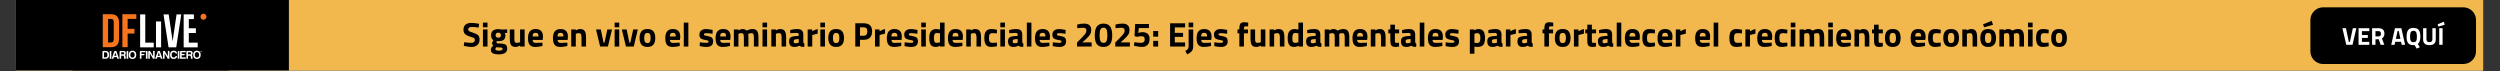 <svg xmlns="http://www.w3.org/2000/svg" xmlns:xlink="http://www.w3.org/1999/xlink" width="1750" zoomAndPan="magnify" viewBox="0 0 1312.5 37.5" height="50" preserveAspectRatio="xMidYMid meet" version="1.2"><rect x="0" y="0" width="1312.5" height="37.5" fill="#333333" stroke="none"/><defs><clipPath id="bbf84a49e8"><path d="M 8.387 0 L 1303.617 0 L 1303.617 37.008 L 8.387 37.008 Z M 8.387 0 "/></clipPath><clipPath id="038ace23ad"><path d="M 8.387 0 L 151.672 0 L 151.672 37.008 L 8.387 37.008 Z M 8.387 0 "/></clipPath><clipPath id="4f460b886a"><path d="M 0.387 0 L 143.672 0 L 143.672 37.008 L 0.387 37.008 Z M 0.387 0 "/></clipPath><clipPath id="f4f0e4c863"><rect x="0" width="144" y="0" height="38"/></clipPath><clipPath id="1cd0b41741"><path d="M 38.121 0 L 120.277 0 L 120.277 37.008 L 38.121 37.008 Z M 38.121 0 "/></clipPath><clipPath id="a607e450ee"><path d="M 0.957 0.844 L 88 0.844 L 88 30.602 L 0.957 30.602 Z M 0.957 0.844 "/></clipPath><clipPath id="55f46e00d5"><path d="M 7.617 0.844 L 81.258 0.844 C 83.023 0.844 84.719 1.543 85.965 2.793 C 87.215 4.043 87.918 5.738 87.918 7.504 L 87.918 23.941 C 87.918 25.707 87.215 27.402 85.965 28.648 C 84.719 29.898 83.023 30.602 81.258 30.602 L 7.617 30.602 C 5.852 30.602 4.156 29.898 2.91 28.648 C 1.66 27.402 0.957 25.707 0.957 23.941 L 0.957 7.504 C 0.957 5.738 1.66 4.043 2.91 2.793 C 4.156 1.543 5.852 0.844 7.617 0.844 Z M 7.617 0.844 "/></clipPath><clipPath id="9ca0778d77"><path d="M 0.957 0.844 L 88 0.844 L 88 30.602 L 0.957 30.602 Z M 0.957 0.844 "/></clipPath><clipPath id="6e5bb816fe"><path d="M 7.617 0.844 L 81.258 0.844 C 83.023 0.844 84.719 1.543 85.965 2.793 C 87.215 4.043 87.918 5.738 87.918 7.504 L 87.918 23.941 C 87.918 25.707 87.215 27.402 85.965 28.648 C 84.719 29.898 83.023 30.602 81.258 30.602 L 7.617 30.602 C 5.852 30.602 4.156 29.898 2.91 28.648 C 1.66 27.402 0.957 25.707 0.957 23.941 L 0.957 7.504 C 0.957 5.738 1.66 4.043 2.91 2.793 C 4.156 1.543 5.852 0.844 7.617 0.844 Z M 7.617 0.844 "/></clipPath><clipPath id="8f6620b8c9"><rect x="0" width="88" y="0" height="31"/></clipPath><clipPath id="a5fe978ed1"><rect x="0" width="57" y="0" height="21"/></clipPath><clipPath id="adf272a3af"><rect x="0" width="89" y="0" height="31"/></clipPath><clipPath id="c355949a0d"><rect x="0" width="845" y="0" height="28"/></clipPath></defs><g id="3a62ea97fb"><g clip-rule="nonzero" clip-path="url(#bbf84a49e8)"><path style=" stroke:none;fill-rule:nonzero;fill:#ffffff;fill-opacity:1;" d="M 8.387 0 L 1303.617 0 L 1303.617 37.008 L 8.387 37.008 Z M 8.387 0 "/><path style=" stroke:none;fill-rule:nonzero;fill:#f3b84d;fill-opacity:1;" d="M 8.387 0 L 1303.617 0 L 1303.617 37.008 L 8.387 37.008 Z M 8.387 0 "/></g><g clip-rule="nonzero" clip-path="url(#038ace23ad)"><g transform="matrix(1,0,0,1,8,-0)"><g clip-path="url(#f4f0e4c863)"><g clip-rule="nonzero" clip-path="url(#4f460b886a)"><path style=" stroke:none;fill-rule:nonzero;fill:#000000;fill-opacity:1;" d="M -1.094 -3.887 L 143.758 -3.887 L 143.758 39.531 L -1.094 39.531 Z M -1.094 -3.887 "/></g></g></g></g><g clip-rule="nonzero" clip-path="url(#1cd0b41741)"><path style=" stroke:none;fill-rule:nonzero;fill:#000000;fill-opacity:1;" d="M 31.621 -16.812 L 129.258 -16.812 L 129.258 52.758 L 31.621 52.758 Z M 31.621 -16.812 "/></g><path style=" stroke:none;fill-rule:nonzero;fill:#f7751d;fill-opacity:1;" d="M 53.957 7.453 L 58.344 7.453 C 61.117 7.453 62.48 8.961 62.48 11.734 L 62.48 20.492 C 62.48 23.262 61.117 24.77 58.344 24.77 L 53.957 24.77 Z M 56.73 9.926 L 56.73 22.297 L 58.293 22.297 C 59.176 22.297 59.707 21.852 59.707 20.613 L 59.707 11.609 C 59.707 10.375 59.176 9.93 58.293 9.93 L 56.73 9.93 Z M 56.73 9.926 "/><path style=" stroke:none;fill-rule:nonzero;fill:#f7751d;fill-opacity:1;" d="M 67.016 15.145 L 70.598 15.145 L 70.598 17.621 L 67.016 17.621 L 67.016 24.77 L 64.242 24.77 L 64.242 7.453 L 71.578 7.453 L 71.578 9.926 L 67.016 9.926 L 67.016 15.148 Z M 67.016 15.145 "/><path style=" stroke:none;fill-rule:nonzero;fill:#ffffff;fill-opacity:1;" d="M 73.57 7.547 L 76.27 7.547 L 76.27 22.391 L 80.715 22.391 L 80.715 24.863 L 73.57 24.863 Z M 73.57 7.547 "/><path style=" stroke:none;fill-rule:nonzero;fill:#ffffff;fill-opacity:1;" d="M 81.891 11.273 L 84.59 11.273 L 84.59 24.863 L 81.891 24.863 Z M 81.891 11.273 "/><path style=" stroke:none;fill-rule:nonzero;fill:#ffffff;fill-opacity:1;" d="M 90.633 21.672 L 92.691 7.547 L 95.172 7.547 L 92.52 24.863 L 88.496 24.863 L 85.844 7.547 L 88.57 7.547 Z M 90.633 21.672 "/><path style=" stroke:none;fill-rule:nonzero;fill:#ffffff;fill-opacity:1;" d="M 99.125 14.844 L 102.832 14.844 L 102.832 17.316 L 99.125 17.316 L 99.125 22.391 L 103.789 22.391 L 103.789 24.863 L 96.426 24.863 L 96.426 7.547 L 101.793 7.547 L 101.793 10.02 L 99.125 10.02 Z M 99.125 14.844 "/><path style=" stroke:none;fill-rule:nonzero;fill:#f7751d;fill-opacity:1;" d="M 108.27 8.172 C 108.352 8.367 108.391 8.57 108.391 8.777 C 108.391 8.988 108.352 9.191 108.27 9.387 C 108.191 9.582 108.078 9.754 107.93 9.902 C 107.781 10.051 107.609 10.168 107.418 10.246 C 107.223 10.328 107.023 10.367 106.812 10.367 C 106.605 10.367 106.402 10.328 106.211 10.246 C 106.02 10.168 105.848 10.051 105.699 9.902 C 105.551 9.754 105.438 9.582 105.359 9.387 C 105.277 9.191 105.238 8.988 105.238 8.777 C 105.238 8.57 105.277 8.367 105.359 8.172 C 105.438 7.977 105.551 7.805 105.699 7.656 C 105.848 7.508 106.02 7.391 106.211 7.312 C 106.402 7.23 106.605 7.191 106.812 7.191 C 107.023 7.191 107.223 7.23 107.418 7.312 C 107.609 7.391 107.781 7.508 107.93 7.656 C 108.078 7.805 108.191 7.977 108.27 8.172 Z M 108.27 8.172 "/><path style=" stroke:none;fill-rule:nonzero;fill:#ffffff;fill-opacity:1;" d="M 105.98 27.086 C 105.98 27.152 105.965 27.211 105.934 27.266 C 105.902 27.32 105.855 27.367 105.801 27.398 C 105.746 27.43 105.688 27.445 105.621 27.445 C 105.559 27.445 105.5 27.43 105.445 27.398 C 105.387 27.367 105.344 27.32 105.312 27.266 C 105.277 27.211 105.262 27.148 105.262 27.086 C 105.262 27.035 105.273 26.988 105.293 26.945 C 105.309 26.902 105.336 26.863 105.367 26.832 C 105.398 26.797 105.441 26.77 105.484 26.754 C 105.527 26.734 105.574 26.727 105.621 26.727 C 105.672 26.727 105.715 26.734 105.762 26.754 C 105.805 26.77 105.844 26.797 105.879 26.828 C 105.91 26.863 105.934 26.898 105.953 26.945 C 105.973 26.988 105.98 27.035 105.98 27.086 M 105.91 27.086 C 105.91 27.043 105.906 27.008 105.891 26.973 C 105.879 26.938 105.855 26.906 105.828 26.879 C 105.801 26.852 105.766 26.832 105.734 26.82 C 105.699 26.801 105.66 26.793 105.621 26.793 C 105.586 26.793 105.547 26.801 105.512 26.82 C 105.477 26.832 105.445 26.855 105.418 26.879 C 105.391 26.906 105.371 26.934 105.359 26.973 C 105.336 27.008 105.332 27.047 105.332 27.086 C 105.332 27.137 105.344 27.188 105.371 27.23 C 105.398 27.277 105.43 27.312 105.477 27.336 C 105.523 27.363 105.57 27.379 105.621 27.379 C 105.676 27.379 105.723 27.363 105.766 27.336 C 105.812 27.312 105.848 27.277 105.875 27.23 C 105.898 27.188 105.91 27.137 105.91 27.086 M 105.793 27.277 L 105.68 27.277 C 105.66 27.238 105.641 27.199 105.629 27.176 C 105.613 27.152 105.598 27.137 105.59 27.129 C 105.582 27.129 105.57 27.125 105.559 27.125 L 105.559 27.277 L 105.465 27.277 L 105.465 26.891 L 105.633 26.891 C 105.676 26.891 105.711 26.902 105.734 26.918 C 105.762 26.934 105.773 26.961 105.773 27.004 C 105.773 27.035 105.766 27.059 105.738 27.074 C 105.719 27.094 105.695 27.102 105.668 27.109 C 105.688 27.117 105.707 27.129 105.719 27.145 C 105.727 27.16 105.738 27.184 105.758 27.215 Z M 105.672 27.008 C 105.672 26.992 105.664 26.98 105.652 26.969 C 105.641 26.965 105.625 26.961 105.602 26.961 L 105.559 26.961 L 105.559 27.055 L 105.598 27.055 C 105.621 27.055 105.641 27.051 105.652 27.043 C 105.664 27.039 105.672 27.027 105.672 27.008 "/><path style=" stroke:none;fill-rule:nonzero;fill:#ffffff;fill-opacity:1;" d="M 53.793 30.848 L 53.793 27.168 C 53.793 27.047 53.836 26.945 53.918 26.863 C 54 26.777 54.102 26.738 54.219 26.738 L 55.395 26.738 C 56.02 26.738 56.488 26.902 56.797 27.238 C 57.105 27.59 57.258 28.109 57.258 28.793 C 57.258 29.16 57.203 29.492 57.094 29.785 C 56.965 30.09 56.801 30.32 56.594 30.48 C 56.418 30.613 56.234 30.711 56.035 30.766 C 55.844 30.824 55.559 30.852 55.168 30.852 L 53.793 30.852 Z M 54.613 30.109 L 55.289 30.109 C 55.676 30.109 55.961 30.004 56.145 29.797 C 56.316 29.605 56.406 29.273 56.406 28.793 C 56.406 28.316 56.32 27.992 56.156 27.777 C 55.996 27.562 55.742 27.457 55.395 27.457 L 54.613 27.457 Z M 54.613 30.109 "/><path style=" stroke:none;fill-rule:nonzero;fill:#ffffff;fill-opacity:1;" d="M 57.602 30.848 L 57.602 27.168 C 57.602 27.047 57.645 26.945 57.727 26.863 C 57.809 26.777 57.91 26.738 58.031 26.738 L 58.445 26.738 L 58.445 30.848 Z M 57.602 30.848 "/><path style=" stroke:none;fill-rule:nonzero;fill:#ffffff;fill-opacity:1;" d="M 60.375 26.738 L 61.039 26.738 L 62.523 30.848 L 61.633 30.848 L 61.359 30 L 59.77 30 L 59.508 30.848 L 58.621 30.848 L 59.973 27.012 C 60.043 26.828 60.176 26.738 60.375 26.738 Z M 60.566 27.562 L 59.996 29.309 L 61.133 29.309 Z M 60.566 27.562 "/><path style=" stroke:none;fill-rule:nonzero;fill:#ffffff;fill-opacity:1;" d="M 62.766 30.848 L 62.766 27.168 C 62.766 27.047 62.809 26.945 62.891 26.863 C 62.973 26.777 63.074 26.738 63.191 26.738 L 64.746 26.738 C 65.191 26.738 65.52 26.832 65.73 27.023 C 65.953 27.223 66.062 27.516 66.062 27.898 C 66.062 28.152 66.008 28.363 65.898 28.531 C 65.801 28.691 65.652 28.805 65.445 28.879 C 65.629 28.941 65.754 29.039 65.824 29.164 C 65.895 29.285 65.941 29.488 65.957 29.777 L 65.98 30.266 L 65.98 30.422 C 65.98 30.477 65.984 30.527 65.992 30.574 C 66.016 30.719 66.062 30.812 66.133 30.852 L 65.207 30.852 C 65.168 30.77 65.145 30.688 65.137 30.598 C 65.121 30.473 65.113 30.383 65.113 30.336 L 65.102 29.895 C 65.086 29.656 65.039 29.484 64.961 29.379 C 64.871 29.293 64.719 29.25 64.496 29.25 L 63.609 29.25 L 63.609 30.852 L 62.766 30.852 Z M 63.609 28.531 L 64.594 28.531 C 64.805 28.531 64.965 28.488 65.066 28.398 C 65.168 28.312 65.223 28.176 65.223 27.992 C 65.223 27.809 65.168 27.676 65.066 27.586 C 64.973 27.492 64.828 27.441 64.641 27.441 L 63.609 27.441 Z M 63.609 28.531 "/><path style=" stroke:none;fill-rule:nonzero;fill:#ffffff;fill-opacity:1;" d="M 66.48 30.848 L 66.48 27.168 C 66.48 27.047 66.52 26.945 66.602 26.863 C 66.688 26.777 66.789 26.738 66.906 26.738 L 67.32 26.738 L 67.32 30.848 Z M 66.48 30.848 "/><path style=" stroke:none;fill-rule:nonzero;fill:#ffffff;fill-opacity:1;" d="M 67.574 28.793 C 67.574 28.125 67.75 27.594 68.098 27.203 C 68.469 26.812 68.957 26.617 69.555 26.617 C 70.156 26.617 70.637 26.812 71.016 27.203 C 71.371 27.602 71.547 28.133 71.547 28.793 C 71.547 29.453 71.371 29.98 71.016 30.371 C 70.652 30.754 70.164 30.945 69.555 30.945 C 68.945 30.945 68.453 30.754 68.098 30.371 C 67.75 29.988 67.574 29.465 67.574 28.793 Z M 68.418 28.793 C 68.418 29.258 68.516 29.605 68.715 29.844 C 68.91 30.094 69.191 30.215 69.555 30.215 C 69.918 30.215 70.191 30.094 70.398 29.844 C 70.602 29.59 70.707 29.238 70.707 28.793 C 70.707 28.348 70.602 27.992 70.398 27.73 C 70.191 27.484 69.91 27.359 69.555 27.359 C 69.199 27.359 68.91 27.484 68.715 27.73 C 68.516 27.977 68.418 28.332 68.418 28.793 Z M 68.418 28.793 "/><path style=" stroke:none;fill-rule:nonzero;fill:#ffffff;fill-opacity:1;" d="M 73.418 30.848 L 73.418 27.168 C 73.418 27.047 73.461 26.945 73.543 26.863 C 73.625 26.777 73.727 26.738 73.848 26.738 L 76.383 26.738 L 76.383 27.441 L 74.25 27.441 L 74.25 28.328 L 75.84 28.328 L 75.84 28.602 C 75.84 28.723 75.797 28.824 75.715 28.906 C 75.633 28.992 75.531 29.031 75.414 29.031 L 74.25 29.031 L 74.25 30.848 Z M 73.418 30.848 "/><path style=" stroke:none;fill-rule:nonzero;fill:#ffffff;fill-opacity:1;" d="M 76.609 30.848 L 76.609 27.168 C 76.609 27.047 76.648 26.945 76.734 26.863 C 76.816 26.777 76.918 26.738 77.035 26.738 L 77.449 26.738 L 77.449 30.848 Z M 76.609 30.848 "/><path style=" stroke:none;fill-rule:nonzero;fill:#ffffff;fill-opacity:1;" d="M 77.832 30.848 L 77.832 27.168 C 77.832 27.047 77.875 26.945 77.957 26.863 C 78.039 26.777 78.141 26.73 78.258 26.723 L 78.711 26.723 L 80.371 29.559 L 80.371 26.723 L 81.199 26.723 L 81.199 30.848 L 80.336 30.848 L 78.664 28.016 L 78.664 30.848 Z M 77.832 30.848 "/><path style=" stroke:none;fill-rule:nonzero;fill:#ffffff;fill-opacity:1;" d="M 83.191 26.738 L 83.855 26.738 L 85.34 30.848 L 84.449 30.848 L 84.176 30 L 82.586 30 L 82.324 30.848 L 81.434 30.848 L 82.789 27.012 C 82.859 26.828 82.992 26.738 83.191 26.738 Z M 83.379 27.562 L 82.809 29.309 L 83.949 29.309 Z M 83.379 27.562 "/><path style=" stroke:none;fill-rule:nonzero;fill:#ffffff;fill-opacity:1;" d="M 85.582 30.848 L 85.582 27.168 C 85.582 27.047 85.621 26.945 85.703 26.863 C 85.785 26.777 85.891 26.73 86.008 26.723 L 86.457 26.723 L 88.117 29.559 L 88.117 26.723 L 88.949 26.723 L 88.949 30.848 L 88.082 30.848 L 86.41 28.016 L 86.41 30.848 Z M 85.582 30.848 "/><path style=" stroke:none;fill-rule:nonzero;fill:#ffffff;fill-opacity:1;" d="M 92.988 29.426 C 92.949 29.906 92.77 30.281 92.453 30.551 C 92.129 30.812 91.703 30.945 91.172 30.945 C 90.555 30.945 90.086 30.758 89.762 30.383 C 89.438 30.027 89.273 29.496 89.273 28.793 C 89.273 28.094 89.441 27.539 89.773 27.18 C 90.113 26.809 90.605 26.617 91.246 26.617 C 91.766 26.617 92.18 26.75 92.488 27.016 C 92.781 27.27 92.949 27.629 92.988 28.09 L 92.477 28.09 C 92.289 28.09 92.152 28.008 92.074 27.84 C 92.02 27.734 91.953 27.645 91.875 27.562 C 91.715 27.445 91.504 27.387 91.246 27.387 C 90.879 27.387 90.602 27.504 90.402 27.746 C 90.211 27.984 90.117 28.336 90.117 28.797 C 90.117 29.258 90.211 29.586 90.402 29.824 C 90.586 30.07 90.855 30.195 91.223 30.195 C 91.473 30.195 91.684 30.133 91.852 30.004 C 92 29.883 92.105 29.691 92.172 29.43 L 92.988 29.43 Z M 92.988 29.426 "/><path style=" stroke:none;fill-rule:nonzero;fill:#ffffff;fill-opacity:1;" d="M 93.324 30.848 L 93.324 27.168 C 93.324 27.047 93.367 26.945 93.449 26.863 C 93.531 26.777 93.633 26.738 93.75 26.738 L 94.168 26.738 L 94.168 30.848 Z M 93.324 30.848 "/><path style=" stroke:none;fill-rule:nonzero;fill:#ffffff;fill-opacity:1;" d="M 94.547 30.848 L 94.547 27.168 C 94.547 27.047 94.59 26.945 94.672 26.863 C 94.758 26.777 94.855 26.738 94.977 26.738 L 97.516 26.738 L 97.516 27.441 L 95.379 27.441 L 95.379 28.328 L 96.969 28.328 L 96.969 28.602 C 96.969 28.723 96.926 28.824 96.844 28.906 C 96.762 28.992 96.66 29.031 96.543 29.031 L 95.379 29.031 L 95.379 30.082 L 97.516 30.082 L 97.516 30.848 Z M 94.547 30.848 "/><path style=" stroke:none;fill-rule:nonzero;fill:#ffffff;fill-opacity:1;" d="M 97.848 30.848 L 97.848 27.168 C 97.848 27.047 97.891 26.945 97.973 26.863 C 98.055 26.777 98.156 26.738 98.277 26.738 L 99.832 26.738 C 100.273 26.738 100.602 26.832 100.816 27.023 C 101.035 27.223 101.145 27.516 101.145 27.898 C 101.145 28.152 101.09 28.363 100.98 28.531 C 100.887 28.691 100.734 28.805 100.531 28.879 C 100.711 28.941 100.84 29.039 100.91 29.164 C 100.98 29.285 101.023 29.488 101.039 29.777 L 101.062 30.266 L 101.062 30.422 C 101.062 30.477 101.066 30.527 101.074 30.574 C 101.098 30.719 101.145 30.812 101.215 30.852 L 100.289 30.852 C 100.25 30.77 100.227 30.688 100.219 30.598 C 100.203 30.473 100.195 30.383 100.195 30.336 L 100.184 29.895 C 100.168 29.656 100.121 29.484 100.043 29.379 C 99.957 29.293 99.801 29.25 99.578 29.25 L 98.691 29.25 L 98.691 30.852 L 97.848 30.852 Z M 98.691 28.531 L 99.676 28.531 C 99.891 28.531 100.047 28.488 100.148 28.398 C 100.254 28.312 100.305 28.176 100.305 27.992 C 100.305 27.809 100.254 27.676 100.148 27.586 C 100.055 27.492 99.914 27.441 99.723 27.441 L 98.691 27.441 Z M 98.691 28.531 "/><path style=" stroke:none;fill-rule:nonzero;fill:#ffffff;fill-opacity:1;" d="M 101.402 28.793 C 101.402 28.125 101.578 27.594 101.926 27.203 C 102.297 26.812 102.781 26.617 103.383 26.617 C 103.984 26.617 104.465 26.812 104.844 27.203 C 105.199 27.602 105.375 28.133 105.375 28.793 C 105.375 29.453 105.199 29.98 104.844 30.371 C 104.477 30.754 103.992 30.945 103.383 30.945 C 102.773 30.945 102.281 30.754 101.926 30.371 C 101.578 29.988 101.402 29.465 101.402 28.793 Z M 102.246 28.793 C 102.246 29.258 102.344 29.605 102.543 29.844 C 102.738 30.094 103.023 30.215 103.383 30.215 C 103.746 30.215 104.02 30.094 104.227 29.844 C 104.434 29.59 104.535 29.238 104.535 28.793 C 104.535 28.348 104.434 27.992 104.227 27.73 C 104.02 27.484 103.742 27.359 103.383 27.359 C 103.027 27.359 102.738 27.484 102.543 27.73 C 102.344 27.977 102.246 28.332 102.246 28.793 Z M 102.246 28.793 "/><g transform="matrix(1,0,0,1,1212,3)"><g clip-path="url(#adf272a3af)"><g clip-rule="nonzero" clip-path="url(#a607e450ee)"><g clip-rule="nonzero" clip-path="url(#55f46e00d5)"><g transform="matrix(1,0,0,1,0,-0)"><g id="dd50cd5c5d" clip-path="url(#8f6620b8c9)"><g clip-rule="nonzero" clip-path="url(#9ca0778d77)"><g clip-rule="nonzero" clip-path="url(#6e5bb816fe)"><path style=" stroke:none;fill-rule:nonzero;fill:#000000;fill-opacity:1;" d="M 0.957 0.844 L 87.91 0.844 L 87.91 30.602 L 0.957 30.602 Z M 0.957 0.844 "/></g></g></g></g></g></g><g transform="matrix(1,0,0,1,16,5)"><g id="383fa4a8fb" clip-path="url(#a5fe978ed1)"><g style="fill:#ffffff;fill-opacity:1;"><g transform="translate(1.56, 15.532)"><path style="stroke:none" d="M 5.672 -8.719 L 7.531 -8.719 L 5.5 0 L 2.234 0 L 0.203 -8.719 L 2.062 -8.719 L 3.578 -1.547 L 4.156 -1.547 Z M 5.672 -8.719 "/></g></g><g style="fill:#ffffff;fill-opacity:1;"><g transform="translate(9.293, 15.532)"><path style="stroke:none" d="M 0.953 0 L 0.953 -8.719 L 6.594 -8.719 L 6.594 -7.188 L 2.719 -7.188 L 2.719 -5.141 L 5.828 -5.141 L 5.828 -3.625 L 2.719 -3.625 L 2.719 -1.547 L 6.594 -1.547 L 6.594 0 Z M 0.953 0 "/></g></g><g style="fill:#ffffff;fill-opacity:1;"><g transform="translate(16.398, 15.532)"><path style="stroke:none" d="M 2.719 -2.922 L 2.719 0 L 0.953 0 L 0.953 -8.719 L 4.328 -8.719 C 6.391 -8.719 7.422 -7.758 7.422 -5.844 C 7.422 -4.707 6.988 -3.867 6.125 -3.328 L 7.375 0 L 5.438 0 L 4.422 -2.922 Z M 4.359 -4.438 C 4.773 -4.438 5.086 -4.562 5.297 -4.812 C 5.504 -5.07 5.609 -5.41 5.609 -5.828 C 5.609 -6.254 5.5 -6.586 5.281 -6.828 C 5.062 -7.078 4.742 -7.203 4.328 -7.203 L 2.719 -7.203 L 2.719 -4.438 Z M 4.359 -4.438 "/></g></g><g style="fill:#ffffff;fill-opacity:1;"><g transform="translate(24.35, 15.532)"><path style="stroke:none" d=""/></g></g><g style="fill:#ffffff;fill-opacity:1;"><g transform="translate(27.171, 15.532)"><path style="stroke:none" d="M 0.219 0 L 2.188 -8.719 L 5.547 -8.719 L 7.5 0 L 5.734 0 L 5.391 -1.578 L 2.328 -1.578 L 1.984 0 Z M 3.547 -7.266 L 2.672 -3.125 L 5.047 -3.125 L 4.172 -7.266 Z M 3.547 -7.266 "/></g></g><g style="fill:#ffffff;fill-opacity:1;"><g transform="translate(34.892, 15.532)"><path style="stroke:none" d="M 4.188 0.156 C 2.852 0.156 1.914 -0.203 1.375 -0.922 C 0.832 -1.641 0.562 -2.77 0.562 -4.312 C 0.562 -5.852 0.832 -7 1.375 -7.75 C 1.914 -8.5 2.848 -8.875 4.172 -8.875 C 5.504 -8.875 6.441 -8.5 6.984 -7.75 C 7.523 -7 7.797 -5.852 7.797 -4.312 C 7.797 -2.414 7.348 -1.133 6.453 -0.469 L 7.516 1.25 L 5.906 2 L 4.75 0.109 C 4.664 0.141 4.477 0.156 4.188 0.156 Z M 2.766 -2.047 C 3.016 -1.609 3.484 -1.391 4.172 -1.391 C 4.867 -1.391 5.344 -1.609 5.594 -2.047 C 5.852 -2.492 5.984 -3.25 5.984 -4.312 C 5.984 -5.375 5.852 -6.145 5.594 -6.625 C 5.332 -7.102 4.859 -7.344 4.172 -7.344 C 3.492 -7.344 3.023 -7.102 2.766 -6.625 C 2.516 -6.145 2.391 -5.375 2.391 -4.312 C 2.391 -3.25 2.516 -2.492 2.766 -2.047 Z M 2.766 -2.047 "/></g></g><g style="fill:#ffffff;fill-opacity:1;"><g transform="translate(43.254, 15.532)"><path style="stroke:none" d="M 2.641 -2.906 C 2.641 -1.895 3.156 -1.391 4.188 -1.391 C 5.227 -1.391 5.75 -1.895 5.75 -2.906 L 5.75 -8.719 L 7.516 -8.719 L 7.516 -2.953 C 7.516 -1.879 7.238 -1.094 6.688 -0.594 C 6.133 -0.094 5.301 0.156 4.188 0.156 C 3.082 0.156 2.254 -0.094 1.703 -0.594 C 1.148 -1.094 0.875 -1.879 0.875 -2.953 L 0.875 -8.719 L 2.641 -8.719 Z M 2.641 -2.906 "/></g></g><g style="fill:#ffffff;fill-opacity:1;"><g transform="translate(51.642, 15.532)"><path style="stroke:none" d="M 0.953 0 L 0.953 -8.719 L 2.719 -8.719 L 2.719 0 Z M 0.094 -10.766 L 3.328 -12.125 L 3.844 -10.578 L 0.516 -9.562 Z M 0.094 -10.766 "/></g></g></g></g></g></g><g transform="matrix(1,0,0,1,242,4)"><g clip-path="url(#c355949a0d)"><g style="fill:#000000;fill-opacity:1;"><g transform="translate(0.669, 20.432)"><path style="stroke:none" d="M 5.078 -10.266 C 3.773 -10.266 3.125 -9.832 3.125 -8.969 C 3.125 -8.582 3.285 -8.285 3.609 -8.078 C 3.93 -7.879 4.688 -7.586 5.875 -7.203 C 7.062 -6.828 7.895 -6.395 8.375 -5.906 C 8.852 -5.426 9.094 -4.68 9.094 -3.672 C 9.094 -2.398 8.703 -1.43 7.922 -0.766 C 7.148 -0.109 6.133 0.219 4.875 0.219 C 3.945 0.219 2.805 0.07 1.453 -0.219 L 0.812 -0.344 L 1.062 -2.266 C 2.664 -2.047 3.891 -1.938 4.734 -1.938 C 6.004 -1.938 6.641 -2.461 6.641 -3.516 C 6.641 -3.898 6.492 -4.195 6.203 -4.406 C 5.91 -4.625 5.328 -4.859 4.453 -5.109 C 3.066 -5.504 2.086 -5.973 1.516 -6.516 C 0.941 -7.066 0.656 -7.828 0.656 -8.797 C 0.656 -10.016 1.023 -10.922 1.766 -11.516 C 2.516 -12.109 3.535 -12.406 4.828 -12.406 C 5.711 -12.406 6.836 -12.285 8.203 -12.047 L 8.844 -11.922 L 8.641 -9.969 C 6.953 -10.164 5.766 -10.266 5.078 -10.266 Z M 5.078 -10.266 "/></g></g><g style="fill:#000000;fill-opacity:1;"><g transform="translate(10.424, 20.432)"><path style="stroke:none" d="M 1.109 0 L 1.109 -8.969 L 3.516 -8.969 L 3.516 0 Z M 1.109 -10.109 L 1.109 -12.562 L 3.516 -12.562 L 3.516 -10.109 Z M 1.109 -10.109 "/></g></g><g style="fill:#000000;fill-opacity:1;"><g transform="translate(15.051, 20.432)"><path style="stroke:none" d="M 9.234 1.125 C 9.234 2.145 8.836 2.898 8.047 3.391 C 7.266 3.879 6.195 4.125 4.844 4.125 C 3.5 4.125 2.461 3.941 1.734 3.578 C 1.016 3.223 0.656 2.57 0.656 1.625 C 0.656 0.875 1.086 0.164 1.953 -0.5 C 1.516 -0.801 1.297 -1.254 1.297 -1.859 C 1.297 -2.098 1.473 -2.492 1.828 -3.047 L 1.984 -3.297 C 1.172 -3.879 0.766 -4.742 0.766 -5.891 C 0.766 -7.035 1.109 -7.863 1.797 -8.375 C 2.484 -8.883 3.395 -9.141 4.531 -9.141 C 5.051 -9.141 5.562 -9.082 6.062 -8.969 L 6.344 -8.922 L 9.234 -9 L 9.234 -7.078 L 7.891 -7.188 C 8.148 -6.781 8.281 -6.375 8.281 -5.969 C 8.281 -4.77 7.973 -3.941 7.359 -3.484 C 6.754 -3.035 5.801 -2.812 4.5 -2.812 C 4.227 -2.812 3.984 -2.836 3.766 -2.891 C 3.648 -2.578 3.594 -2.32 3.594 -2.125 C 3.594 -1.926 3.691 -1.789 3.891 -1.719 C 4.098 -1.645 4.578 -1.602 5.328 -1.594 C 6.836 -1.582 7.863 -1.379 8.406 -0.984 C 8.957 -0.598 9.234 0.102 9.234 1.125 Z M 3.031 1.375 C 3.031 1.895 3.66 2.156 4.922 2.156 C 6.18 2.156 6.812 1.852 6.812 1.25 C 6.812 0.926 6.703 0.719 6.484 0.625 C 6.273 0.539 5.82 0.492 5.125 0.484 L 3.516 0.359 C 3.191 0.68 3.031 1.02 3.031 1.375 Z M 3.172 -5.953 C 3.172 -5.078 3.629 -4.641 4.547 -4.641 C 5.461 -4.641 5.922 -5.078 5.922 -5.953 C 5.922 -6.836 5.461 -7.281 4.547 -7.281 C 3.629 -7.281 3.172 -6.836 3.172 -5.953 Z M 3.172 -5.953 "/></g></g><g style="fill:#000000;fill-opacity:1;"><g transform="translate(24.628, 20.432)"><path style="stroke:none" d="M 6.406 -8.969 L 8.812 -8.969 L 8.812 0 L 6.422 0 L 6.422 -0.5 C 5.555 -0.02 4.805 0.219 4.172 0.219 C 2.93 0.219 2.094 -0.125 1.656 -0.812 C 1.227 -1.5 1.016 -2.648 1.016 -4.266 L 1.016 -8.969 L 3.422 -8.969 L 3.422 -4.234 C 3.422 -3.348 3.492 -2.742 3.641 -2.422 C 3.785 -2.098 4.133 -1.938 4.688 -1.938 C 5.207 -1.938 5.703 -2.02 6.172 -2.188 L 6.406 -2.266 Z M 6.406 -8.969 "/></g></g><g style="fill:#000000;fill-opacity:1;"><g transform="translate(34.545, 20.432)"><path style="stroke:none" d="M 3.078 -3.469 C 3.098 -2.914 3.25 -2.516 3.531 -2.266 C 3.812 -2.023 4.211 -1.906 4.734 -1.906 C 5.848 -1.906 6.844 -1.941 7.719 -2.016 L 8.219 -2.062 L 8.25 -0.281 C 6.875 0.051 5.629 0.219 4.516 0.219 C 3.172 0.219 2.191 -0.141 1.578 -0.859 C 0.961 -1.578 0.656 -2.742 0.656 -4.359 C 0.656 -7.578 1.977 -9.188 4.625 -9.188 C 7.227 -9.188 8.531 -7.832 8.531 -5.125 L 8.359 -3.469 Z M 6.172 -5.297 C 6.172 -6.016 6.055 -6.508 5.828 -6.781 C 5.598 -7.062 5.195 -7.203 4.625 -7.203 C 4.062 -7.203 3.66 -7.055 3.422 -6.766 C 3.191 -6.473 3.07 -5.984 3.062 -5.297 Z M 6.172 -5.297 "/></g></g><g style="fill:#000000;fill-opacity:1;"><g transform="translate(43.691, 20.432)"><path style="stroke:none" d=""/></g></g><g style="fill:#000000;fill-opacity:1;"><g transform="translate(47.636, 20.432)"><path style="stroke:none" d="M 3.078 -3.469 C 3.098 -2.914 3.25 -2.516 3.531 -2.266 C 3.812 -2.023 4.211 -1.906 4.734 -1.906 C 5.848 -1.906 6.844 -1.941 7.719 -2.016 L 8.219 -2.062 L 8.25 -0.281 C 6.875 0.051 5.629 0.219 4.516 0.219 C 3.172 0.219 2.191 -0.141 1.578 -0.859 C 0.961 -1.578 0.656 -2.742 0.656 -4.359 C 0.656 -7.578 1.977 -9.188 4.625 -9.188 C 7.227 -9.188 8.531 -7.832 8.531 -5.125 L 8.359 -3.469 Z M 6.172 -5.297 C 6.172 -6.016 6.055 -6.508 5.828 -6.781 C 5.598 -7.062 5.195 -7.203 4.625 -7.203 C 4.062 -7.203 3.66 -7.055 3.422 -6.766 C 3.191 -6.473 3.07 -5.984 3.062 -5.297 Z M 6.172 -5.297 "/></g></g><g style="fill:#000000;fill-opacity:1;"><g transform="translate(56.782, 20.432)"><path style="stroke:none" d="M 3.516 0 L 1.109 0 L 1.109 -8.969 L 3.5 -8.969 L 3.5 -8.469 C 4.312 -8.945 5.055 -9.188 5.734 -9.188 C 6.93 -9.188 7.754 -8.832 8.203 -8.125 C 8.66 -7.414 8.891 -6.328 8.891 -4.859 L 8.891 0 L 6.5 0 L 6.5 -4.797 C 6.5 -5.555 6.406 -6.117 6.219 -6.484 C 6.039 -6.848 5.68 -7.031 5.141 -7.031 C 4.648 -7.031 4.18 -6.945 3.734 -6.781 L 3.516 -6.703 Z M 3.516 0 "/></g></g><g style="fill:#000000;fill-opacity:1;"><g transform="translate(66.699, 20.432)"><path style="stroke:none" d=""/></g></g><g style="fill:#000000;fill-opacity:1;"><g transform="translate(70.644, 20.432)"><path style="stroke:none" d="M 0.266 -8.969 L 2.781 -8.969 L 4.219 -2.047 L 4.719 -2.047 L 6.219 -8.969 L 8.656 -8.969 L 6.516 0 L 2.422 0 Z M 0.266 -8.969 "/></g></g><g style="fill:#000000;fill-opacity:1;"><g transform="translate(79.575, 20.432)"><path style="stroke:none" d="M 1.109 0 L 1.109 -8.969 L 3.516 -8.969 L 3.516 0 Z M 1.109 -10.109 L 1.109 -12.562 L 3.516 -12.562 L 3.516 -10.109 Z M 1.109 -10.109 "/></g></g><g style="fill:#000000;fill-opacity:1;"><g transform="translate(84.202, 20.432)"><path style="stroke:none" d="M 0.266 -8.969 L 2.781 -8.969 L 4.219 -2.047 L 4.719 -2.047 L 6.219 -8.969 L 8.656 -8.969 L 6.516 0 L 2.422 0 Z M 0.266 -8.969 "/></g></g><g style="fill:#000000;fill-opacity:1;"><g transform="translate(93.132, 20.432)"><path style="stroke:none" d="M 1.594 -7.953 C 2.227 -8.773 3.285 -9.188 4.766 -9.188 C 6.254 -9.188 7.312 -8.773 7.938 -7.953 C 8.57 -7.129 8.891 -5.977 8.891 -4.5 C 8.891 -1.352 7.516 0.219 4.766 0.219 C 2.016 0.219 0.641 -1.352 0.641 -4.5 C 0.641 -5.977 0.957 -7.129 1.594 -7.953 Z M 3.453 -2.469 C 3.703 -2.039 4.141 -1.828 4.766 -1.828 C 5.398 -1.828 5.836 -2.039 6.078 -2.469 C 6.328 -2.906 6.453 -3.582 6.453 -4.5 C 6.453 -5.426 6.328 -6.098 6.078 -6.516 C 5.836 -6.93 5.398 -7.141 4.766 -7.141 C 4.141 -7.141 3.703 -6.93 3.453 -6.516 C 3.203 -6.098 3.078 -5.426 3.078 -4.5 C 3.078 -3.582 3.203 -2.906 3.453 -2.469 Z M 3.453 -2.469 "/></g></g><g style="fill:#000000;fill-opacity:1;"><g transform="translate(102.673, 20.432)"><path style="stroke:none" d=""/></g></g><g style="fill:#000000;fill-opacity:1;"><g transform="translate(106.618, 20.432)"><path style="stroke:none" d="M 3.078 -3.469 C 3.098 -2.914 3.25 -2.516 3.531 -2.266 C 3.812 -2.023 4.211 -1.906 4.734 -1.906 C 5.848 -1.906 6.844 -1.941 7.719 -2.016 L 8.219 -2.062 L 8.25 -0.281 C 6.875 0.051 5.629 0.219 4.516 0.219 C 3.172 0.219 2.191 -0.141 1.578 -0.859 C 0.961 -1.578 0.656 -2.742 0.656 -4.359 C 0.656 -7.578 1.977 -9.188 4.625 -9.188 C 7.227 -9.188 8.531 -7.832 8.531 -5.125 L 8.359 -3.469 Z M 6.172 -5.297 C 6.172 -6.016 6.055 -6.508 5.828 -6.781 C 5.598 -7.062 5.195 -7.203 4.625 -7.203 C 4.062 -7.203 3.66 -7.055 3.422 -6.766 C 3.191 -6.473 3.07 -5.984 3.062 -5.297 Z M 6.172 -5.297 "/></g></g><g style="fill:#000000;fill-opacity:1;"><g transform="translate(115.764, 20.432)"><path style="stroke:none" d="M 1.219 0 L 1.219 -12.562 L 3.625 -12.562 L 3.625 0 Z M 1.219 0 "/></g></g><g style="fill:#000000;fill-opacity:1;"><g transform="translate(120.606, 20.432)"><path style="stroke:none" d=""/></g></g><g style="fill:#000000;fill-opacity:1;"><g transform="translate(124.551, 20.432)"><path style="stroke:none" d="M 7.547 -6.719 C 6.066 -6.914 5.031 -7.016 4.438 -7.016 C 3.844 -7.016 3.457 -6.957 3.281 -6.844 C 3.113 -6.738 3.031 -6.566 3.031 -6.328 C 3.031 -6.098 3.145 -5.938 3.375 -5.844 C 3.613 -5.758 4.211 -5.629 5.172 -5.453 C 6.141 -5.285 6.828 -5.004 7.234 -4.609 C 7.641 -4.211 7.844 -3.57 7.844 -2.688 C 7.844 -0.75 6.641 0.219 4.234 0.219 C 3.441 0.219 2.484 0.109 1.359 -0.109 L 0.797 -0.219 L 0.859 -2.219 C 2.336 -2.031 3.367 -1.938 3.953 -1.938 C 4.535 -1.938 4.93 -1.992 5.141 -2.109 C 5.348 -2.223 5.453 -2.391 5.453 -2.609 C 5.453 -2.836 5.344 -3.004 5.125 -3.109 C 4.906 -3.223 4.332 -3.359 3.406 -3.516 C 2.477 -3.672 1.785 -3.93 1.328 -4.297 C 0.867 -4.672 0.641 -5.332 0.641 -6.281 C 0.641 -7.238 0.961 -7.957 1.609 -8.438 C 2.254 -8.926 3.086 -9.172 4.109 -9.172 C 4.816 -9.172 5.781 -9.055 7 -8.828 L 7.594 -8.719 Z M 7.547 -6.719 "/></g></g><g style="fill:#000000;fill-opacity:1;"><g transform="translate(133.016, 20.432)"><path style="stroke:none" d="M 3.078 -3.469 C 3.098 -2.914 3.25 -2.516 3.531 -2.266 C 3.812 -2.023 4.211 -1.906 4.734 -1.906 C 5.848 -1.906 6.844 -1.941 7.719 -2.016 L 8.219 -2.062 L 8.25 -0.281 C 6.875 0.051 5.629 0.219 4.516 0.219 C 3.172 0.219 2.191 -0.141 1.578 -0.859 C 0.961 -1.578 0.656 -2.742 0.656 -4.359 C 0.656 -7.578 1.977 -9.188 4.625 -9.188 C 7.227 -9.188 8.531 -7.832 8.531 -5.125 L 8.359 -3.469 Z M 6.172 -5.297 C 6.172 -6.016 6.055 -6.508 5.828 -6.781 C 5.598 -7.062 5.195 -7.203 4.625 -7.203 C 4.062 -7.203 3.66 -7.055 3.422 -6.766 C 3.191 -6.473 3.07 -5.984 3.062 -5.297 Z M 6.172 -5.297 "/></g></g><g style="fill:#000000;fill-opacity:1;"><g transform="translate(142.162, 20.432)"><path style="stroke:none" d="M 3.516 0 L 1.109 0 L 1.109 -8.969 L 3.5 -8.969 L 3.5 -8.469 C 4.32 -8.945 5.023 -9.188 5.609 -9.188 C 6.578 -9.188 7.328 -8.906 7.859 -8.344 C 8.953 -8.906 9.957 -9.188 10.875 -9.188 C 12.051 -9.188 12.867 -8.844 13.328 -8.156 C 13.797 -7.469 14.031 -6.367 14.031 -4.859 L 14.031 0 L 11.625 0 L 11.625 -4.797 C 11.625 -5.555 11.539 -6.117 11.375 -6.484 C 11.207 -6.848 10.875 -7.031 10.375 -7.031 C 9.988 -7.031 9.52 -6.945 8.969 -6.781 L 8.703 -6.688 C 8.742 -5.789 8.766 -5.109 8.766 -4.641 L 8.766 0 L 6.375 0 L 6.375 -4.609 C 6.375 -5.492 6.297 -6.117 6.141 -6.484 C 5.984 -6.848 5.641 -7.031 5.109 -7.031 C 4.641 -7.031 4.18 -6.945 3.734 -6.781 L 3.516 -6.703 Z M 3.516 0 "/></g></g><g style="fill:#000000;fill-opacity:1;"><g transform="translate(157.207, 20.432)"><path style="stroke:none" d="M 1.109 0 L 1.109 -8.969 L 3.516 -8.969 L 3.516 0 Z M 1.109 -10.109 L 1.109 -12.562 L 3.516 -12.562 L 3.516 -10.109 Z M 1.109 -10.109 "/></g></g><g style="fill:#000000;fill-opacity:1;"><g transform="translate(161.834, 20.432)"><path style="stroke:none" d="M 3.516 0 L 1.109 0 L 1.109 -8.969 L 3.5 -8.969 L 3.5 -8.469 C 4.312 -8.945 5.055 -9.188 5.734 -9.188 C 6.93 -9.188 7.754 -8.832 8.203 -8.125 C 8.66 -7.414 8.891 -6.328 8.891 -4.859 L 8.891 0 L 6.5 0 L 6.5 -4.797 C 6.5 -5.555 6.406 -6.117 6.219 -6.484 C 6.039 -6.848 5.68 -7.031 5.141 -7.031 C 4.648 -7.031 4.18 -6.945 3.734 -6.781 L 3.516 -6.703 Z M 3.516 0 "/></g></g><g style="fill:#000000;fill-opacity:1;"><g transform="translate(171.751, 20.432)"><path style="stroke:none" d="M 7.984 -6.172 L 7.984 -2.438 C 8.004 -2.156 8.051 -1.957 8.125 -1.844 C 8.195 -1.727 8.348 -1.645 8.578 -1.594 L 8.5 0.219 C 7.895 0.219 7.41 0.176 7.047 0.094 C 6.68 0.008 6.312 -0.156 5.938 -0.406 C 5.07 0.008 4.191 0.219 3.297 0.219 C 1.441 0.219 0.516 -0.758 0.516 -2.719 C 0.516 -3.676 0.77 -4.352 1.281 -4.75 C 1.801 -5.156 2.594 -5.395 3.656 -5.469 L 5.578 -5.609 L 5.578 -6.172 C 5.578 -6.535 5.492 -6.785 5.328 -6.922 C 5.16 -7.066 4.891 -7.141 4.516 -7.141 L 1.141 -7 L 1.078 -8.656 C 2.359 -9.008 3.57 -9.188 4.719 -9.188 C 5.875 -9.188 6.707 -8.945 7.219 -8.469 C 7.727 -7.988 7.984 -7.223 7.984 -6.172 Z M 3.953 -3.797 C 3.273 -3.742 2.938 -3.383 2.938 -2.719 C 2.938 -2.062 3.234 -1.734 3.828 -1.734 C 4.273 -1.734 4.77 -1.805 5.312 -1.953 L 5.578 -2.031 L 5.578 -3.953 Z M 3.953 -3.797 "/></g></g><g style="fill:#000000;fill-opacity:1;"><g transform="translate(180.915, 20.432)"><path style="stroke:none" d="M 1.109 0 L 1.109 -8.969 L 3.5 -8.969 L 3.5 -8.016 C 4.5 -8.617 5.457 -9.008 6.375 -9.188 L 6.375 -6.766 C 5.406 -6.555 4.57 -6.348 3.875 -6.141 L 3.516 -6.016 L 3.516 0 Z M 1.109 0 "/></g></g><g style="fill:#000000;fill-opacity:1;"><g transform="translate(187.586, 20.432)"><path style="stroke:none" d="M 1.109 0 L 1.109 -8.969 L 3.516 -8.969 L 3.516 0 Z M 1.109 -10.109 L 1.109 -12.562 L 3.516 -12.562 L 3.516 -10.109 Z M 1.109 -10.109 "/></g></g><g style="fill:#000000;fill-opacity:1;"><g transform="translate(192.213, 20.432)"><path style="stroke:none" d="M 1.594 -7.953 C 2.227 -8.773 3.285 -9.188 4.766 -9.188 C 6.254 -9.188 7.312 -8.773 7.938 -7.953 C 8.57 -7.129 8.891 -5.977 8.891 -4.5 C 8.891 -1.352 7.516 0.219 4.766 0.219 C 2.016 0.219 0.641 -1.352 0.641 -4.5 C 0.641 -5.977 0.957 -7.129 1.594 -7.953 Z M 3.453 -2.469 C 3.703 -2.039 4.141 -1.828 4.766 -1.828 C 5.398 -1.828 5.836 -2.039 6.078 -2.469 C 6.328 -2.906 6.453 -3.582 6.453 -4.5 C 6.453 -5.426 6.328 -6.098 6.078 -6.516 C 5.836 -6.93 5.398 -7.141 4.766 -7.141 C 4.141 -7.141 3.703 -6.93 3.453 -6.516 C 3.203 -6.098 3.078 -5.426 3.078 -4.5 C 3.078 -3.582 3.203 -2.906 3.453 -2.469 Z M 3.453 -2.469 "/></g></g><g style="fill:#000000;fill-opacity:1;"><g transform="translate(201.753, 20.432)"><path style="stroke:none" d=""/></g></g><g style="fill:#000000;fill-opacity:1;"><g transform="translate(205.699, 20.432)"><path style="stroke:none" d="M 5.812 -3.547 L 3.797 -3.547 L 3.797 0 L 1.328 0 L 1.328 -12.203 L 5.812 -12.203 C 8.707 -12.203 10.156 -10.789 10.156 -7.969 C 10.156 -6.539 9.785 -5.445 9.047 -4.688 C 8.316 -3.926 7.238 -3.547 5.812 -3.547 Z M 3.797 -5.672 L 5.797 -5.672 C 7.023 -5.672 7.641 -6.438 7.641 -7.969 C 7.641 -8.719 7.488 -9.254 7.188 -9.578 C 6.895 -9.91 6.43 -10.078 5.797 -10.078 L 3.797 -10.078 Z M 3.797 -5.672 "/></g></g><g style="fill:#000000;fill-opacity:1;"><g transform="translate(216.261, 20.432)"><path style="stroke:none" d="M 1.109 0 L 1.109 -8.969 L 3.5 -8.969 L 3.5 -8.016 C 4.5 -8.617 5.457 -9.008 6.375 -9.188 L 6.375 -6.766 C 5.406 -6.555 4.57 -6.348 3.875 -6.141 L 3.516 -6.016 L 3.516 0 Z M 1.109 0 "/></g></g><g style="fill:#000000;fill-opacity:1;"><g transform="translate(222.933, 20.432)"><path style="stroke:none" d="M 3.078 -3.469 C 3.098 -2.914 3.25 -2.516 3.531 -2.266 C 3.812 -2.023 4.211 -1.906 4.734 -1.906 C 5.848 -1.906 6.844 -1.941 7.719 -2.016 L 8.219 -2.062 L 8.25 -0.281 C 6.875 0.051 5.629 0.219 4.516 0.219 C 3.172 0.219 2.191 -0.141 1.578 -0.859 C 0.961 -1.578 0.656 -2.742 0.656 -4.359 C 0.656 -7.578 1.977 -9.188 4.625 -9.188 C 7.227 -9.188 8.531 -7.832 8.531 -5.125 L 8.359 -3.469 Z M 6.172 -5.297 C 6.172 -6.016 6.055 -6.508 5.828 -6.781 C 5.598 -7.062 5.195 -7.203 4.625 -7.203 C 4.062 -7.203 3.66 -7.055 3.422 -6.766 C 3.191 -6.473 3.07 -5.984 3.062 -5.297 Z M 6.172 -5.297 "/></g></g><g style="fill:#000000;fill-opacity:1;"><g transform="translate(232.078, 20.432)"><path style="stroke:none" d="M 7.547 -6.719 C 6.066 -6.914 5.031 -7.016 4.438 -7.016 C 3.844 -7.016 3.457 -6.957 3.281 -6.844 C 3.113 -6.738 3.031 -6.566 3.031 -6.328 C 3.031 -6.098 3.145 -5.938 3.375 -5.844 C 3.613 -5.758 4.211 -5.629 5.172 -5.453 C 6.141 -5.285 6.828 -5.004 7.234 -4.609 C 7.641 -4.211 7.844 -3.57 7.844 -2.688 C 7.844 -0.75 6.641 0.219 4.234 0.219 C 3.441 0.219 2.484 0.109 1.359 -0.109 L 0.797 -0.219 L 0.859 -2.219 C 2.336 -2.031 3.367 -1.938 3.953 -1.938 C 4.535 -1.938 4.93 -1.992 5.141 -2.109 C 5.348 -2.223 5.453 -2.391 5.453 -2.609 C 5.453 -2.836 5.344 -3.004 5.125 -3.109 C 4.906 -3.223 4.332 -3.359 3.406 -3.516 C 2.477 -3.672 1.785 -3.93 1.328 -4.297 C 0.867 -4.672 0.641 -5.332 0.641 -6.281 C 0.641 -7.238 0.961 -7.957 1.609 -8.438 C 2.254 -8.926 3.086 -9.172 4.109 -9.172 C 4.816 -9.172 5.781 -9.055 7 -8.828 L 7.594 -8.719 Z M 7.547 -6.719 "/></g></g><g style="fill:#000000;fill-opacity:1;"><g transform="translate(240.543, 20.432)"><path style="stroke:none" d="M 1.109 0 L 1.109 -8.969 L 3.516 -8.969 L 3.516 0 Z M 1.109 -10.109 L 1.109 -12.562 L 3.516 -12.562 L 3.516 -10.109 Z M 1.109 -10.109 "/></g></g><g style="fill:#000000;fill-opacity:1;"><g transform="translate(245.17, 20.432)"><path style="stroke:none" d="M 8.734 -12.562 L 8.734 0 L 6.344 0 L 6.344 -0.375 C 5.508 0.02 4.785 0.219 4.172 0.219 C 2.867 0.219 1.961 -0.156 1.453 -0.906 C 0.941 -1.664 0.688 -2.859 0.688 -4.484 C 0.688 -6.117 0.992 -7.312 1.609 -8.062 C 2.223 -8.812 3.148 -9.188 4.391 -9.188 C 4.773 -9.188 5.305 -9.125 5.984 -9 L 6.328 -8.938 L 6.328 -12.562 Z M 6.078 -2.156 L 6.328 -2.203 L 6.328 -6.922 C 5.672 -7.047 5.086 -7.109 4.578 -7.109 C 3.609 -7.109 3.125 -6.242 3.125 -4.516 C 3.125 -3.586 3.227 -2.926 3.438 -2.531 C 3.656 -2.133 4.008 -1.938 4.5 -1.938 C 5 -1.938 5.523 -2.008 6.078 -2.156 Z M 6.078 -2.156 "/></g></g><g style="fill:#000000;fill-opacity:1;"><g transform="translate(255.015, 20.432)"><path style="stroke:none" d="M 3.078 -3.469 C 3.098 -2.914 3.25 -2.516 3.531 -2.266 C 3.812 -2.023 4.211 -1.906 4.734 -1.906 C 5.848 -1.906 6.844 -1.941 7.719 -2.016 L 8.219 -2.062 L 8.25 -0.281 C 6.875 0.051 5.629 0.219 4.516 0.219 C 3.172 0.219 2.191 -0.141 1.578 -0.859 C 0.961 -1.578 0.656 -2.742 0.656 -4.359 C 0.656 -7.578 1.977 -9.188 4.625 -9.188 C 7.227 -9.188 8.531 -7.832 8.531 -5.125 L 8.359 -3.469 Z M 6.172 -5.297 C 6.172 -6.016 6.055 -6.508 5.828 -6.781 C 5.598 -7.062 5.195 -7.203 4.625 -7.203 C 4.062 -7.203 3.66 -7.055 3.422 -6.766 C 3.191 -6.473 3.07 -5.984 3.062 -5.297 Z M 6.172 -5.297 "/></g></g><g style="fill:#000000;fill-opacity:1;"><g transform="translate(264.161, 20.432)"><path style="stroke:none" d="M 3.516 0 L 1.109 0 L 1.109 -8.969 L 3.5 -8.969 L 3.5 -8.469 C 4.312 -8.945 5.055 -9.188 5.734 -9.188 C 6.93 -9.188 7.754 -8.832 8.203 -8.125 C 8.66 -7.414 8.891 -6.328 8.891 -4.859 L 8.891 0 L 6.5 0 L 6.5 -4.797 C 6.5 -5.555 6.406 -6.117 6.219 -6.484 C 6.039 -6.848 5.68 -7.031 5.141 -7.031 C 4.648 -7.031 4.18 -6.945 3.734 -6.781 L 3.516 -6.703 Z M 3.516 0 "/></g></g><g style="fill:#000000;fill-opacity:1;"><g transform="translate(274.078, 20.432)"><path style="stroke:none" d="M 4.469 -9.188 C 5.094 -9.188 5.891 -9.086 6.859 -8.891 L 7.344 -8.797 L 7.266 -6.891 C 6.316 -6.984 5.617 -7.031 5.172 -7.031 C 4.336 -7.031 3.785 -6.852 3.516 -6.5 C 3.254 -6.145 3.125 -5.477 3.125 -4.5 C 3.125 -3.52 3.254 -2.848 3.516 -2.484 C 3.785 -2.117 4.344 -1.938 5.188 -1.938 L 7.266 -2.078 L 7.344 -0.156 C 6.062 0.094 5.082 0.219 4.406 0.219 C 3.082 0.219 2.129 -0.156 1.547 -0.906 C 0.973 -1.656 0.688 -2.852 0.688 -4.5 C 0.688 -6.156 0.984 -7.348 1.578 -8.078 C 2.172 -8.816 3.133 -9.188 4.469 -9.188 Z M 4.469 -9.188 "/></g></g><g style="fill:#000000;fill-opacity:1;"><g transform="translate(282.076, 20.432)"><path style="stroke:none" d="M 1.109 0 L 1.109 -8.969 L 3.516 -8.969 L 3.516 0 Z M 1.109 -10.109 L 1.109 -12.562 L 3.516 -12.562 L 3.516 -10.109 Z M 1.109 -10.109 "/></g></g><g style="fill:#000000;fill-opacity:1;"><g transform="translate(286.703, 20.432)"><path style="stroke:none" d="M 7.984 -6.172 L 7.984 -2.438 C 8.004 -2.156 8.051 -1.957 8.125 -1.844 C 8.195 -1.727 8.348 -1.645 8.578 -1.594 L 8.5 0.219 C 7.895 0.219 7.41 0.176 7.047 0.094 C 6.68 0.008 6.312 -0.156 5.938 -0.406 C 5.07 0.008 4.191 0.219 3.297 0.219 C 1.441 0.219 0.516 -0.758 0.516 -2.719 C 0.516 -3.676 0.77 -4.352 1.281 -4.75 C 1.801 -5.156 2.594 -5.395 3.656 -5.469 L 5.578 -5.609 L 5.578 -6.172 C 5.578 -6.535 5.492 -6.785 5.328 -6.922 C 5.16 -7.066 4.891 -7.141 4.516 -7.141 L 1.141 -7 L 1.078 -8.656 C 2.359 -9.008 3.57 -9.188 4.719 -9.188 C 5.875 -9.188 6.707 -8.945 7.219 -8.469 C 7.727 -7.988 7.984 -7.223 7.984 -6.172 Z M 3.953 -3.797 C 3.273 -3.742 2.938 -3.383 2.938 -2.719 C 2.938 -2.062 3.234 -1.734 3.828 -1.734 C 4.273 -1.734 4.77 -1.805 5.312 -1.953 L 5.578 -2.031 L 5.578 -3.953 Z M 3.953 -3.797 "/></g></g><g style="fill:#000000;fill-opacity:1;"><g transform="translate(295.867, 20.432)"><path style="stroke:none" d="M 1.219 0 L 1.219 -12.562 L 3.625 -12.562 L 3.625 0 Z M 1.219 0 "/></g></g><g style="fill:#000000;fill-opacity:1;"><g transform="translate(300.709, 20.432)"><path style="stroke:none" d="M 3.078 -3.469 C 3.098 -2.914 3.25 -2.516 3.531 -2.266 C 3.812 -2.023 4.211 -1.906 4.734 -1.906 C 5.848 -1.906 6.844 -1.941 7.719 -2.016 L 8.219 -2.062 L 8.25 -0.281 C 6.875 0.051 5.629 0.219 4.516 0.219 C 3.172 0.219 2.191 -0.141 1.578 -0.859 C 0.961 -1.578 0.656 -2.742 0.656 -4.359 C 0.656 -7.578 1.977 -9.188 4.625 -9.188 C 7.227 -9.188 8.531 -7.832 8.531 -5.125 L 8.359 -3.469 Z M 6.172 -5.297 C 6.172 -6.016 6.055 -6.508 5.828 -6.781 C 5.598 -7.062 5.195 -7.203 4.625 -7.203 C 4.062 -7.203 3.66 -7.055 3.422 -6.766 C 3.191 -6.473 3.07 -5.984 3.062 -5.297 Z M 6.172 -5.297 "/></g></g><g style="fill:#000000;fill-opacity:1;"><g transform="translate(309.855, 20.432)"><path style="stroke:none" d="M 7.547 -6.719 C 6.066 -6.914 5.031 -7.016 4.438 -7.016 C 3.844 -7.016 3.457 -6.957 3.281 -6.844 C 3.113 -6.738 3.031 -6.566 3.031 -6.328 C 3.031 -6.098 3.145 -5.938 3.375 -5.844 C 3.613 -5.758 4.211 -5.629 5.172 -5.453 C 6.141 -5.285 6.828 -5.004 7.234 -4.609 C 7.641 -4.211 7.844 -3.57 7.844 -2.688 C 7.844 -0.75 6.641 0.219 4.234 0.219 C 3.441 0.219 2.484 0.109 1.359 -0.109 L 0.797 -0.219 L 0.859 -2.219 C 2.336 -2.031 3.367 -1.938 3.953 -1.938 C 4.535 -1.938 4.93 -1.992 5.141 -2.109 C 5.348 -2.223 5.453 -2.391 5.453 -2.609 C 5.453 -2.836 5.344 -3.004 5.125 -3.109 C 4.906 -3.223 4.332 -3.359 3.406 -3.516 C 2.477 -3.672 1.785 -3.93 1.328 -4.297 C 0.867 -4.672 0.641 -5.332 0.641 -6.281 C 0.641 -7.238 0.961 -7.957 1.609 -8.438 C 2.254 -8.926 3.086 -9.172 4.109 -9.172 C 4.816 -9.172 5.781 -9.055 7 -8.828 L 7.594 -8.719 Z M 7.547 -6.719 "/></g></g><g style="fill:#000000;fill-opacity:1;"><g transform="translate(318.319, 20.432)"><path style="stroke:none" d=""/></g></g><g style="fill:#000000;fill-opacity:1;"><g transform="translate(322.264, 20.432)"><path style="stroke:none" d="M 8.844 0 L 1.172 0 L 1.172 -2.094 L 3.688 -4.656 C 4.594 -5.582 5.219 -6.289 5.562 -6.781 C 5.914 -7.27 6.094 -7.789 6.094 -8.344 C 6.094 -8.906 5.945 -9.297 5.656 -9.516 C 5.363 -9.742 4.945 -9.859 4.406 -9.859 C 3.602 -9.859 2.734 -9.789 1.797 -9.656 L 1.359 -9.594 L 1.234 -11.516 C 2.41 -11.867 3.625 -12.047 4.875 -12.047 C 7.383 -12.047 8.641 -10.914 8.641 -8.656 C 8.641 -7.781 8.445 -7.02 8.062 -6.375 C 7.688 -5.727 6.992 -4.941 5.984 -4.016 L 3.922 -2.156 L 8.844 -2.156 Z M 8.844 0 "/></g></g><g style="fill:#000000;fill-opacity:1;"><g transform="translate(332.307, 20.432)"><path style="stroke:none" d="M 1.594 -10.578 C 2.363 -11.555 3.504 -12.047 5.016 -12.047 C 6.535 -12.047 7.68 -11.555 8.453 -10.578 C 9.223 -9.598 9.609 -8.02 9.609 -5.844 C 9.609 -3.676 9.223 -2.125 8.453 -1.188 C 7.691 -0.25 6.547 0.219 5.016 0.219 C 3.484 0.219 2.336 -0.25 1.578 -1.188 C 0.816 -2.125 0.438 -3.676 0.438 -5.844 C 0.438 -8.02 0.82 -9.598 1.594 -10.578 Z M 7.062 -5.906 C 7.062 -7.383 6.906 -8.422 6.594 -9.016 C 6.289 -9.609 5.77 -9.906 5.031 -9.906 C 4.289 -9.906 3.766 -9.602 3.453 -9 C 3.141 -8.406 2.984 -7.367 2.984 -5.891 C 2.984 -4.422 3.145 -3.395 3.469 -2.812 C 3.789 -2.227 4.316 -1.938 5.047 -1.938 C 5.773 -1.938 6.289 -2.227 6.594 -2.812 C 6.906 -3.395 7.062 -4.426 7.062 -5.906 Z M 7.062 -5.906 "/></g></g><g style="fill:#000000;fill-opacity:1;"><g transform="translate(342.349, 20.432)"><path style="stroke:none" d="M 8.844 0 L 1.172 0 L 1.172 -2.094 L 3.688 -4.656 C 4.594 -5.582 5.219 -6.289 5.562 -6.781 C 5.914 -7.27 6.094 -7.789 6.094 -8.344 C 6.094 -8.906 5.945 -9.297 5.656 -9.516 C 5.363 -9.742 4.945 -9.859 4.406 -9.859 C 3.602 -9.859 2.734 -9.789 1.797 -9.656 L 1.359 -9.594 L 1.234 -11.516 C 2.41 -11.867 3.625 -12.047 4.875 -12.047 C 7.383 -12.047 8.641 -10.914 8.641 -8.656 C 8.641 -7.781 8.445 -7.02 8.062 -6.375 C 7.688 -5.727 6.992 -4.941 5.984 -4.016 L 3.922 -2.156 L 8.844 -2.156 Z M 8.844 0 "/></g></g><g style="fill:#000000;fill-opacity:1;"><g transform="translate(352.392, 20.432)"><path style="stroke:none" d="M 8.797 -11.844 L 8.797 -9.688 L 3.5 -9.688 L 3.188 -7.125 C 3.938 -7.406 4.645 -7.547 5.312 -7.547 C 7.863 -7.547 9.141 -6.359 9.141 -3.984 C 9.141 -2.641 8.785 -1.602 8.078 -0.875 C 7.379 -0.145 6.383 0.219 5.094 0.219 C 4.539 0.219 3.914 0.16 3.219 0.047 C 2.52 -0.055 1.961 -0.164 1.547 -0.281 L 0.891 -0.453 L 1.172 -2.281 C 2.617 -2.051 3.828 -1.938 4.797 -1.938 C 5.379 -1.938 5.82 -2.094 6.125 -2.406 C 6.438 -2.719 6.594 -3.16 6.594 -3.734 C 6.594 -4.316 6.461 -4.738 6.203 -5 C 5.941 -5.27 5.57 -5.406 5.094 -5.406 C 4.289 -5.406 3.586 -5.328 2.984 -5.172 L 2.703 -5.094 L 1.234 -5.438 L 1.562 -11.844 Z M 8.797 -11.844 "/></g></g><g style="fill:#000000;fill-opacity:1;"><g transform="translate(362.435, 20.432)"><path style="stroke:none" d="M 1 -5.188 L 1 -8.156 L 3.594 -8.156 L 3.594 -5.188 Z M 1 0 L 1 -2.984 L 3.594 -2.984 L 3.594 0 Z M 1 0 "/></g></g><g style="fill:#000000;fill-opacity:1;"><g transform="translate(367.026, 20.432)"><path style="stroke:none" d=""/></g></g><g style="fill:#000000;fill-opacity:1;"><g transform="translate(370.971, 20.432)"><path style="stroke:none" d="M 1.328 0 L 1.328 -12.203 L 9.219 -12.203 L 9.219 -10.047 L 3.797 -10.047 L 3.797 -7.188 L 8.141 -7.188 L 8.141 -5.078 L 3.797 -5.078 L 3.797 -2.156 L 9.219 -2.156 L 9.219 0 Z M 1.328 0 "/></g></g><g style="fill:#000000;fill-opacity:1;"><g transform="translate(380.906, 20.432)"><path style="stroke:none" d="M 1.125 -0.438 L 1.125 -8.969 L 3.531 -8.969 L 3.531 -0.406 C 3.531 0.812 3.316 1.707 2.891 2.281 C 2.473 2.863 1.625 3.477 0.344 4.125 L -0.609 2.344 C -0.066 1.988 0.305 1.707 0.516 1.5 C 0.734 1.301 0.891 1.062 0.984 0.781 C 1.078 0.5 1.125 0.094 1.125 -0.438 Z M 1.125 -10.109 L 1.125 -12.562 L 3.531 -12.562 L 3.531 -10.109 Z M 1.125 -10.109 "/></g></g><g style="fill:#000000;fill-opacity:1;"><g transform="translate(385.55, 20.432)"><path style="stroke:none" d="M 3.078 -3.469 C 3.098 -2.914 3.25 -2.516 3.531 -2.266 C 3.812 -2.023 4.211 -1.906 4.734 -1.906 C 5.848 -1.906 6.844 -1.941 7.719 -2.016 L 8.219 -2.062 L 8.25 -0.281 C 6.875 0.051 5.629 0.219 4.516 0.219 C 3.172 0.219 2.191 -0.141 1.578 -0.859 C 0.961 -1.578 0.656 -2.742 0.656 -4.359 C 0.656 -7.578 1.977 -9.188 4.625 -9.188 C 7.227 -9.188 8.531 -7.832 8.531 -5.125 L 8.359 -3.469 Z M 6.172 -5.297 C 6.172 -6.016 6.055 -6.508 5.828 -6.781 C 5.598 -7.062 5.195 -7.203 4.625 -7.203 C 4.062 -7.203 3.66 -7.055 3.422 -6.766 C 3.191 -6.473 3.07 -5.984 3.062 -5.297 Z M 6.172 -5.297 "/></g></g><g style="fill:#000000;fill-opacity:1;"><g transform="translate(394.696, 20.432)"><path style="stroke:none" d="M 7.547 -6.719 C 6.066 -6.914 5.031 -7.016 4.438 -7.016 C 3.844 -7.016 3.457 -6.957 3.281 -6.844 C 3.113 -6.738 3.031 -6.566 3.031 -6.328 C 3.031 -6.098 3.145 -5.938 3.375 -5.844 C 3.613 -5.758 4.211 -5.629 5.172 -5.453 C 6.141 -5.285 6.828 -5.004 7.234 -4.609 C 7.641 -4.211 7.844 -3.57 7.844 -2.688 C 7.844 -0.75 6.641 0.219 4.234 0.219 C 3.441 0.219 2.484 0.109 1.359 -0.109 L 0.797 -0.219 L 0.859 -2.219 C 2.336 -2.031 3.367 -1.938 3.953 -1.938 C 4.535 -1.938 4.93 -1.992 5.141 -2.109 C 5.348 -2.223 5.453 -2.391 5.453 -2.609 C 5.453 -2.836 5.344 -3.004 5.125 -3.109 C 4.906 -3.223 4.332 -3.359 3.406 -3.516 C 2.477 -3.672 1.785 -3.93 1.328 -4.297 C 0.867 -4.672 0.641 -5.332 0.641 -6.281 C 0.641 -7.238 0.961 -7.957 1.609 -8.438 C 2.254 -8.926 3.086 -9.172 4.109 -9.172 C 4.816 -9.172 5.781 -9.055 7 -8.828 L 7.594 -8.719 Z M 7.547 -6.719 "/></g></g><g style="fill:#000000;fill-opacity:1;"><g transform="translate(403.161, 20.432)"><path style="stroke:none" d=""/></g></g><g style="fill:#000000;fill-opacity:1;"><g transform="translate(407.106, 20.432)"><path style="stroke:none" d="M 3.953 -6.922 L 3.953 0 L 1.547 0 L 1.547 -6.922 L 0.578 -6.922 L 0.578 -8.969 L 1.547 -8.969 L 1.547 -9.359 C 1.547 -10.648 1.734 -11.539 2.109 -12.031 C 2.492 -12.52 3.176 -12.766 4.156 -12.766 C 4.594 -12.766 5.148 -12.707 5.828 -12.594 L 6.203 -12.531 L 6.172 -10.578 C 5.641 -10.609 5.195 -10.625 4.844 -10.625 C 4.488 -10.625 4.25 -10.523 4.125 -10.328 C 4.008 -10.141 3.953 -9.812 3.953 -9.344 L 3.953 -8.969 L 6.109 -8.969 L 6.109 -6.922 Z M 3.953 -6.922 "/></g></g><g style="fill:#000000;fill-opacity:1;"><g transform="translate(413.508, 20.432)"><path style="stroke:none" d="M 6.406 -8.969 L 8.812 -8.969 L 8.812 0 L 6.422 0 L 6.422 -0.5 C 5.555 -0.02 4.805 0.219 4.172 0.219 C 2.93 0.219 2.094 -0.125 1.656 -0.812 C 1.227 -1.5 1.016 -2.648 1.016 -4.266 L 1.016 -8.969 L 3.422 -8.969 L 3.422 -4.234 C 3.422 -3.348 3.492 -2.742 3.641 -2.422 C 3.785 -2.098 4.133 -1.938 4.688 -1.938 C 5.207 -1.938 5.703 -2.02 6.172 -2.188 L 6.406 -2.266 Z M 6.406 -8.969 "/></g></g><g style="fill:#000000;fill-opacity:1;"><g transform="translate(423.425, 20.432)"><path style="stroke:none" d="M 3.516 0 L 1.109 0 L 1.109 -8.969 L 3.5 -8.969 L 3.5 -8.469 C 4.312 -8.945 5.055 -9.188 5.734 -9.188 C 6.93 -9.188 7.754 -8.832 8.203 -8.125 C 8.66 -7.414 8.891 -6.328 8.891 -4.859 L 8.891 0 L 6.5 0 L 6.5 -4.797 C 6.5 -5.555 6.406 -6.117 6.219 -6.484 C 6.039 -6.848 5.68 -7.031 5.141 -7.031 C 4.648 -7.031 4.18 -6.945 3.734 -6.781 L 3.516 -6.703 Z M 3.516 0 "/></g></g><g style="fill:#000000;fill-opacity:1;"><g transform="translate(433.342, 20.432)"><path style="stroke:none" d="M 8.734 -12.562 L 8.734 0 L 6.344 0 L 6.344 -0.375 C 5.508 0.02 4.785 0.219 4.172 0.219 C 2.867 0.219 1.961 -0.156 1.453 -0.906 C 0.941 -1.664 0.688 -2.859 0.688 -4.484 C 0.688 -6.117 0.992 -7.312 1.609 -8.062 C 2.223 -8.812 3.148 -9.188 4.391 -9.188 C 4.773 -9.188 5.305 -9.125 5.984 -9 L 6.328 -8.938 L 6.328 -12.562 Z M 6.078 -2.156 L 6.328 -2.203 L 6.328 -6.922 C 5.672 -7.047 5.086 -7.109 4.578 -7.109 C 3.609 -7.109 3.125 -6.242 3.125 -4.516 C 3.125 -3.586 3.227 -2.926 3.438 -2.531 C 3.656 -2.133 4.008 -1.938 4.5 -1.938 C 5 -1.938 5.523 -2.008 6.078 -2.156 Z M 6.078 -2.156 "/></g></g><g style="fill:#000000;fill-opacity:1;"><g transform="translate(443.188, 20.432)"><path style="stroke:none" d="M 7.984 -6.172 L 7.984 -2.438 C 8.004 -2.156 8.051 -1.957 8.125 -1.844 C 8.195 -1.727 8.348 -1.645 8.578 -1.594 L 8.5 0.219 C 7.895 0.219 7.41 0.176 7.047 0.094 C 6.68 0.008 6.312 -0.156 5.938 -0.406 C 5.07 0.008 4.191 0.219 3.297 0.219 C 1.441 0.219 0.516 -0.758 0.516 -2.719 C 0.516 -3.676 0.77 -4.352 1.281 -4.75 C 1.801 -5.156 2.594 -5.395 3.656 -5.469 L 5.578 -5.609 L 5.578 -6.172 C 5.578 -6.535 5.492 -6.785 5.328 -6.922 C 5.16 -7.066 4.891 -7.141 4.516 -7.141 L 1.141 -7 L 1.078 -8.656 C 2.359 -9.008 3.57 -9.188 4.719 -9.188 C 5.875 -9.188 6.707 -8.945 7.219 -8.469 C 7.727 -7.988 7.984 -7.223 7.984 -6.172 Z M 3.953 -3.797 C 3.273 -3.742 2.938 -3.383 2.938 -2.719 C 2.938 -2.062 3.234 -1.734 3.828 -1.734 C 4.273 -1.734 4.77 -1.805 5.312 -1.953 L 5.578 -2.031 L 5.578 -3.953 Z M 3.953 -3.797 "/></g></g><g style="fill:#000000;fill-opacity:1;"><g transform="translate(452.352, 20.432)"><path style="stroke:none" d="M 3.516 0 L 1.109 0 L 1.109 -8.969 L 3.5 -8.969 L 3.5 -8.469 C 4.32 -8.945 5.023 -9.188 5.609 -9.188 C 6.578 -9.188 7.328 -8.906 7.859 -8.344 C 8.953 -8.906 9.957 -9.188 10.875 -9.188 C 12.051 -9.188 12.867 -8.844 13.328 -8.156 C 13.797 -7.469 14.031 -6.367 14.031 -4.859 L 14.031 0 L 11.625 0 L 11.625 -4.797 C 11.625 -5.555 11.539 -6.117 11.375 -6.484 C 11.207 -6.848 10.875 -7.031 10.375 -7.031 C 9.988 -7.031 9.52 -6.945 8.969 -6.781 L 8.703 -6.688 C 8.742 -5.789 8.766 -5.109 8.766 -4.641 L 8.766 0 L 6.375 0 L 6.375 -4.609 C 6.375 -5.492 6.297 -6.117 6.141 -6.484 C 5.984 -6.848 5.641 -7.031 5.109 -7.031 C 4.641 -7.031 4.18 -6.945 3.734 -6.781 L 3.516 -6.703 Z M 3.516 0 "/></g></g><g style="fill:#000000;fill-opacity:1;"><g transform="translate(467.397, 20.432)"><path style="stroke:none" d="M 3.078 -3.469 C 3.098 -2.914 3.25 -2.516 3.531 -2.266 C 3.812 -2.023 4.211 -1.906 4.734 -1.906 C 5.848 -1.906 6.844 -1.941 7.719 -2.016 L 8.219 -2.062 L 8.25 -0.281 C 6.875 0.051 5.629 0.219 4.516 0.219 C 3.172 0.219 2.191 -0.141 1.578 -0.859 C 0.961 -1.578 0.656 -2.742 0.656 -4.359 C 0.656 -7.578 1.977 -9.188 4.625 -9.188 C 7.227 -9.188 8.531 -7.832 8.531 -5.125 L 8.359 -3.469 Z M 6.172 -5.297 C 6.172 -6.016 6.055 -6.508 5.828 -6.781 C 5.598 -7.062 5.195 -7.203 4.625 -7.203 C 4.062 -7.203 3.66 -7.055 3.422 -6.766 C 3.191 -6.473 3.07 -5.984 3.062 -5.297 Z M 6.172 -5.297 "/></g></g><g style="fill:#000000;fill-opacity:1;"><g transform="translate(476.543, 20.432)"><path style="stroke:none" d="M 3.516 0 L 1.109 0 L 1.109 -8.969 L 3.5 -8.969 L 3.5 -8.469 C 4.312 -8.945 5.055 -9.188 5.734 -9.188 C 6.93 -9.188 7.754 -8.832 8.203 -8.125 C 8.66 -7.414 8.891 -6.328 8.891 -4.859 L 8.891 0 L 6.5 0 L 6.5 -4.797 C 6.5 -5.555 6.406 -6.117 6.219 -6.484 C 6.039 -6.848 5.68 -7.031 5.141 -7.031 C 4.648 -7.031 4.18 -6.945 3.734 -6.781 L 3.516 -6.703 Z M 3.516 0 "/></g></g><g style="fill:#000000;fill-opacity:1;"><g transform="translate(486.46, 20.432)"><path style="stroke:none" d="M 6.078 -6.922 L 3.875 -6.922 L 3.875 -3.25 C 3.875 -2.883 3.879 -2.629 3.891 -2.484 C 3.91 -2.336 3.977 -2.207 4.094 -2.094 C 4.207 -1.988 4.383 -1.938 4.625 -1.938 L 5.984 -1.969 L 6.094 -0.047 C 5.289 0.129 4.68 0.219 4.266 0.219 C 3.191 0.219 2.457 -0.02 2.062 -0.5 C 1.664 -0.988 1.469 -1.883 1.469 -3.188 L 1.469 -6.922 L 0.406 -6.922 L 0.406 -8.969 L 1.469 -8.969 L 1.469 -11.469 L 3.875 -11.469 L 3.875 -8.969 L 6.078 -8.969 Z M 6.078 -6.922 "/></g></g><g style="fill:#000000;fill-opacity:1;"><g transform="translate(492.988, 20.432)"><path style="stroke:none" d="M 7.984 -6.172 L 7.984 -2.438 C 8.004 -2.156 8.051 -1.957 8.125 -1.844 C 8.195 -1.727 8.348 -1.645 8.578 -1.594 L 8.5 0.219 C 7.895 0.219 7.41 0.176 7.047 0.094 C 6.68 0.008 6.312 -0.156 5.938 -0.406 C 5.07 0.008 4.191 0.219 3.297 0.219 C 1.441 0.219 0.516 -0.758 0.516 -2.719 C 0.516 -3.676 0.77 -4.352 1.281 -4.75 C 1.801 -5.156 2.594 -5.395 3.656 -5.469 L 5.578 -5.609 L 5.578 -6.172 C 5.578 -6.535 5.492 -6.785 5.328 -6.922 C 5.16 -7.066 4.891 -7.141 4.516 -7.141 L 1.141 -7 L 1.078 -8.656 C 2.359 -9.008 3.57 -9.188 4.719 -9.188 C 5.875 -9.188 6.707 -8.945 7.219 -8.469 C 7.727 -7.988 7.984 -7.223 7.984 -6.172 Z M 3.953 -3.797 C 3.273 -3.742 2.938 -3.383 2.938 -2.719 C 2.938 -2.062 3.234 -1.734 3.828 -1.734 C 4.273 -1.734 4.77 -1.805 5.312 -1.953 L 5.578 -2.031 L 5.578 -3.953 Z M 3.953 -3.797 "/></g></g><g style="fill:#000000;fill-opacity:1;"><g transform="translate(502.152, 20.432)"><path style="stroke:none" d="M 1.219 0 L 1.219 -12.562 L 3.625 -12.562 L 3.625 0 Z M 1.219 0 "/></g></g><g style="fill:#000000;fill-opacity:1;"><g transform="translate(506.994, 20.432)"><path style="stroke:none" d="M 3.078 -3.469 C 3.098 -2.914 3.25 -2.516 3.531 -2.266 C 3.812 -2.023 4.211 -1.906 4.734 -1.906 C 5.848 -1.906 6.844 -1.941 7.719 -2.016 L 8.219 -2.062 L 8.25 -0.281 C 6.875 0.051 5.629 0.219 4.516 0.219 C 3.172 0.219 2.191 -0.141 1.578 -0.859 C 0.961 -1.578 0.656 -2.742 0.656 -4.359 C 0.656 -7.578 1.977 -9.188 4.625 -9.188 C 7.227 -9.188 8.531 -7.832 8.531 -5.125 L 8.359 -3.469 Z M 6.172 -5.297 C 6.172 -6.016 6.055 -6.508 5.828 -6.781 C 5.598 -7.062 5.195 -7.203 4.625 -7.203 C 4.062 -7.203 3.66 -7.055 3.422 -6.766 C 3.191 -6.473 3.07 -5.984 3.062 -5.297 Z M 6.172 -5.297 "/></g></g><g style="fill:#000000;fill-opacity:1;"><g transform="translate(516.14, 20.432)"><path style="stroke:none" d="M 7.547 -6.719 C 6.066 -6.914 5.031 -7.016 4.438 -7.016 C 3.844 -7.016 3.457 -6.957 3.281 -6.844 C 3.113 -6.738 3.031 -6.566 3.031 -6.328 C 3.031 -6.098 3.145 -5.938 3.375 -5.844 C 3.613 -5.758 4.211 -5.629 5.172 -5.453 C 6.141 -5.285 6.828 -5.004 7.234 -4.609 C 7.641 -4.211 7.844 -3.57 7.844 -2.688 C 7.844 -0.75 6.641 0.219 4.234 0.219 C 3.441 0.219 2.484 0.109 1.359 -0.109 L 0.797 -0.219 L 0.859 -2.219 C 2.336 -2.031 3.367 -1.938 3.953 -1.938 C 4.535 -1.938 4.93 -1.992 5.141 -2.109 C 5.348 -2.223 5.453 -2.391 5.453 -2.609 C 5.453 -2.836 5.344 -3.004 5.125 -3.109 C 4.906 -3.223 4.332 -3.359 3.406 -3.516 C 2.477 -3.672 1.785 -3.93 1.328 -4.297 C 0.867 -4.672 0.641 -5.332 0.641 -6.281 C 0.641 -7.238 0.961 -7.957 1.609 -8.438 C 2.254 -8.926 3.086 -9.172 4.109 -9.172 C 4.816 -9.172 5.781 -9.055 7 -8.828 L 7.594 -8.719 Z M 7.547 -6.719 "/></g></g><g style="fill:#000000;fill-opacity:1;"><g transform="translate(524.604, 20.432)"><path style="stroke:none" d=""/></g></g><g style="fill:#000000;fill-opacity:1;"><g transform="translate(528.55, 20.432)"><path style="stroke:none" d="M 1.109 3.766 L 1.109 -8.969 L 3.5 -8.969 L 3.5 -8.484 C 4.27 -8.953 4.953 -9.188 5.547 -9.188 C 6.754 -9.188 7.645 -8.82 8.219 -8.094 C 8.789 -7.375 9.078 -6.145 9.078 -4.406 C 9.078 -2.676 8.758 -1.473 8.125 -0.797 C 7.488 -0.117 6.445 0.219 5 0.219 C 4.602 0.219 4.18 0.18 3.734 0.109 L 3.516 0.078 L 3.516 3.766 Z M 5.078 -7.031 C 4.629 -7.031 4.18 -6.941 3.734 -6.766 L 3.516 -6.672 L 3.516 -1.969 C 4.055 -1.895 4.492 -1.859 4.828 -1.859 C 5.516 -1.859 5.988 -2.062 6.25 -2.469 C 6.508 -2.875 6.641 -3.57 6.641 -4.562 C 6.641 -6.207 6.117 -7.031 5.078 -7.031 Z M 5.078 -7.031 "/></g></g><g style="fill:#000000;fill-opacity:1;"><g transform="translate(538.305, 20.432)"><path style="stroke:none" d="M 7.984 -6.172 L 7.984 -2.438 C 8.004 -2.156 8.051 -1.957 8.125 -1.844 C 8.195 -1.727 8.348 -1.645 8.578 -1.594 L 8.5 0.219 C 7.895 0.219 7.41 0.176 7.047 0.094 C 6.68 0.008 6.312 -0.156 5.938 -0.406 C 5.07 0.008 4.191 0.219 3.297 0.219 C 1.441 0.219 0.516 -0.758 0.516 -2.719 C 0.516 -3.676 0.77 -4.352 1.281 -4.75 C 1.801 -5.156 2.594 -5.395 3.656 -5.469 L 5.578 -5.609 L 5.578 -6.172 C 5.578 -6.535 5.492 -6.785 5.328 -6.922 C 5.16 -7.066 4.891 -7.141 4.516 -7.141 L 1.141 -7 L 1.078 -8.656 C 2.359 -9.008 3.57 -9.188 4.719 -9.188 C 5.875 -9.188 6.707 -8.945 7.219 -8.469 C 7.727 -7.988 7.984 -7.223 7.984 -6.172 Z M 3.953 -3.797 C 3.273 -3.742 2.938 -3.383 2.938 -2.719 C 2.938 -2.062 3.234 -1.734 3.828 -1.734 C 4.273 -1.734 4.77 -1.805 5.312 -1.953 L 5.578 -2.031 L 5.578 -3.953 Z M 3.953 -3.797 "/></g></g><g style="fill:#000000;fill-opacity:1;"><g transform="translate(547.469, 20.432)"><path style="stroke:none" d="M 1.109 0 L 1.109 -8.969 L 3.5 -8.969 L 3.5 -8.016 C 4.5 -8.617 5.457 -9.008 6.375 -9.188 L 6.375 -6.766 C 5.406 -6.555 4.57 -6.348 3.875 -6.141 L 3.516 -6.016 L 3.516 0 Z M 1.109 0 "/></g></g><g style="fill:#000000;fill-opacity:1;"><g transform="translate(554.14, 20.432)"><path style="stroke:none" d="M 7.984 -6.172 L 7.984 -2.438 C 8.004 -2.156 8.051 -1.957 8.125 -1.844 C 8.195 -1.727 8.348 -1.645 8.578 -1.594 L 8.5 0.219 C 7.895 0.219 7.41 0.176 7.047 0.094 C 6.68 0.008 6.312 -0.156 5.938 -0.406 C 5.07 0.008 4.191 0.219 3.297 0.219 C 1.441 0.219 0.516 -0.758 0.516 -2.719 C 0.516 -3.676 0.77 -4.352 1.281 -4.75 C 1.801 -5.156 2.594 -5.395 3.656 -5.469 L 5.578 -5.609 L 5.578 -6.172 C 5.578 -6.535 5.492 -6.785 5.328 -6.922 C 5.16 -7.066 4.891 -7.141 4.516 -7.141 L 1.141 -7 L 1.078 -8.656 C 2.359 -9.008 3.57 -9.188 4.719 -9.188 C 5.875 -9.188 6.707 -8.945 7.219 -8.469 C 7.727 -7.988 7.984 -7.223 7.984 -6.172 Z M 3.953 -3.797 C 3.273 -3.742 2.938 -3.383 2.938 -2.719 C 2.938 -2.062 3.234 -1.734 3.828 -1.734 C 4.273 -1.734 4.77 -1.805 5.312 -1.953 L 5.578 -2.031 L 5.578 -3.953 Z M 3.953 -3.797 "/></g></g><g style="fill:#000000;fill-opacity:1;"><g transform="translate(563.304, 20.432)"><path style="stroke:none" d=""/></g></g><g style="fill:#000000;fill-opacity:1;"><g transform="translate(567.249, 20.432)"><path style="stroke:none" d="M 3.953 -6.922 L 3.953 0 L 1.547 0 L 1.547 -6.922 L 0.578 -6.922 L 0.578 -8.969 L 1.547 -8.969 L 1.547 -9.359 C 1.547 -10.648 1.734 -11.539 2.109 -12.031 C 2.492 -12.52 3.176 -12.766 4.156 -12.766 C 4.594 -12.766 5.148 -12.707 5.828 -12.594 L 6.203 -12.531 L 6.172 -10.578 C 5.641 -10.609 5.195 -10.625 4.844 -10.625 C 4.488 -10.625 4.25 -10.523 4.125 -10.328 C 4.008 -10.141 3.953 -9.812 3.953 -9.344 L 3.953 -8.969 L 6.109 -8.969 L 6.109 -6.922 Z M 3.953 -6.922 "/></g></g><g style="fill:#000000;fill-opacity:1;"><g transform="translate(573.652, 20.432)"><path style="stroke:none" d="M 1.594 -7.953 C 2.227 -8.773 3.285 -9.188 4.766 -9.188 C 6.254 -9.188 7.312 -8.773 7.938 -7.953 C 8.57 -7.129 8.891 -5.977 8.891 -4.5 C 8.891 -1.352 7.516 0.219 4.766 0.219 C 2.016 0.219 0.641 -1.352 0.641 -4.5 C 0.641 -5.977 0.957 -7.129 1.594 -7.953 Z M 3.453 -2.469 C 3.703 -2.039 4.141 -1.828 4.766 -1.828 C 5.398 -1.828 5.836 -2.039 6.078 -2.469 C 6.328 -2.906 6.453 -3.582 6.453 -4.5 C 6.453 -5.426 6.328 -6.098 6.078 -6.516 C 5.836 -6.93 5.398 -7.141 4.766 -7.141 C 4.141 -7.141 3.703 -6.93 3.453 -6.516 C 3.203 -6.098 3.078 -5.426 3.078 -4.5 C 3.078 -3.582 3.203 -2.906 3.453 -2.469 Z M 3.453 -2.469 "/></g></g><g style="fill:#000000;fill-opacity:1;"><g transform="translate(583.192, 20.432)"><path style="stroke:none" d="M 1.109 0 L 1.109 -8.969 L 3.5 -8.969 L 3.5 -8.016 C 4.5 -8.617 5.457 -9.008 6.375 -9.188 L 6.375 -6.766 C 5.406 -6.555 4.57 -6.348 3.875 -6.141 L 3.516 -6.016 L 3.516 0 Z M 1.109 0 "/></g></g><g style="fill:#000000;fill-opacity:1;"><g transform="translate(589.863, 20.432)"><path style="stroke:none" d="M 6.078 -6.922 L 3.875 -6.922 L 3.875 -3.25 C 3.875 -2.883 3.879 -2.629 3.891 -2.484 C 3.91 -2.336 3.977 -2.207 4.094 -2.094 C 4.207 -1.988 4.383 -1.938 4.625 -1.938 L 5.984 -1.969 L 6.094 -0.047 C 5.289 0.129 4.68 0.219 4.266 0.219 C 3.191 0.219 2.457 -0.02 2.062 -0.5 C 1.664 -0.988 1.469 -1.883 1.469 -3.188 L 1.469 -6.922 L 0.406 -6.922 L 0.406 -8.969 L 1.469 -8.969 L 1.469 -11.469 L 3.875 -11.469 L 3.875 -8.969 L 6.078 -8.969 Z M 6.078 -6.922 "/></g></g><g style="fill:#000000;fill-opacity:1;"><g transform="translate(596.391, 20.432)"><path style="stroke:none" d="M 7.984 -6.172 L 7.984 -2.438 C 8.004 -2.156 8.051 -1.957 8.125 -1.844 C 8.195 -1.727 8.348 -1.645 8.578 -1.594 L 8.5 0.219 C 7.895 0.219 7.41 0.176 7.047 0.094 C 6.68 0.008 6.312 -0.156 5.938 -0.406 C 5.07 0.008 4.191 0.219 3.297 0.219 C 1.441 0.219 0.516 -0.758 0.516 -2.719 C 0.516 -3.676 0.77 -4.352 1.281 -4.75 C 1.801 -5.156 2.594 -5.395 3.656 -5.469 L 5.578 -5.609 L 5.578 -6.172 C 5.578 -6.535 5.492 -6.785 5.328 -6.922 C 5.16 -7.066 4.891 -7.141 4.516 -7.141 L 1.141 -7 L 1.078 -8.656 C 2.359 -9.008 3.57 -9.188 4.719 -9.188 C 5.875 -9.188 6.707 -8.945 7.219 -8.469 C 7.727 -7.988 7.984 -7.223 7.984 -6.172 Z M 3.953 -3.797 C 3.273 -3.742 2.938 -3.383 2.938 -2.719 C 2.938 -2.062 3.234 -1.734 3.828 -1.734 C 4.273 -1.734 4.77 -1.805 5.312 -1.953 L 5.578 -2.031 L 5.578 -3.953 Z M 3.953 -3.797 "/></g></g><g style="fill:#000000;fill-opacity:1;"><g transform="translate(605.555, 20.432)"><path style="stroke:none" d="M 1.219 0 L 1.219 -12.562 L 3.625 -12.562 L 3.625 0 Z M 1.219 0 "/></g></g><g style="fill:#000000;fill-opacity:1;"><g transform="translate(610.397, 20.432)"><path style="stroke:none" d="M 3.078 -3.469 C 3.098 -2.914 3.25 -2.516 3.531 -2.266 C 3.812 -2.023 4.211 -1.906 4.734 -1.906 C 5.848 -1.906 6.844 -1.941 7.719 -2.016 L 8.219 -2.062 L 8.25 -0.281 C 6.875 0.051 5.629 0.219 4.516 0.219 C 3.172 0.219 2.191 -0.141 1.578 -0.859 C 0.961 -1.578 0.656 -2.742 0.656 -4.359 C 0.656 -7.578 1.977 -9.188 4.625 -9.188 C 7.227 -9.188 8.531 -7.832 8.531 -5.125 L 8.359 -3.469 Z M 6.172 -5.297 C 6.172 -6.016 6.055 -6.508 5.828 -6.781 C 5.598 -7.062 5.195 -7.203 4.625 -7.203 C 4.062 -7.203 3.66 -7.055 3.422 -6.766 C 3.191 -6.473 3.07 -5.984 3.062 -5.297 Z M 6.172 -5.297 "/></g></g><g style="fill:#000000;fill-opacity:1;"><g transform="translate(619.543, 20.432)"><path style="stroke:none" d="M 4.469 -9.188 C 5.094 -9.188 5.891 -9.086 6.859 -8.891 L 7.344 -8.797 L 7.266 -6.891 C 6.316 -6.984 5.617 -7.031 5.172 -7.031 C 4.336 -7.031 3.785 -6.852 3.516 -6.5 C 3.254 -6.145 3.125 -5.477 3.125 -4.5 C 3.125 -3.52 3.254 -2.848 3.516 -2.484 C 3.785 -2.117 4.344 -1.938 5.188 -1.938 L 7.266 -2.078 L 7.344 -0.156 C 6.062 0.094 5.082 0.219 4.406 0.219 C 3.082 0.219 2.129 -0.156 1.547 -0.906 C 0.973 -1.656 0.688 -2.852 0.688 -4.5 C 0.688 -6.156 0.984 -7.348 1.578 -8.078 C 2.172 -8.816 3.133 -9.188 4.469 -9.188 Z M 4.469 -9.188 "/></g></g><g style="fill:#000000;fill-opacity:1;"><g transform="translate(627.541, 20.432)"><path style="stroke:none" d="M 3.078 -3.469 C 3.098 -2.914 3.25 -2.516 3.531 -2.266 C 3.812 -2.023 4.211 -1.906 4.734 -1.906 C 5.848 -1.906 6.844 -1.941 7.719 -2.016 L 8.219 -2.062 L 8.25 -0.281 C 6.875 0.051 5.629 0.219 4.516 0.219 C 3.172 0.219 2.191 -0.141 1.578 -0.859 C 0.961 -1.578 0.656 -2.742 0.656 -4.359 C 0.656 -7.578 1.977 -9.188 4.625 -9.188 C 7.227 -9.188 8.531 -7.832 8.531 -5.125 L 8.359 -3.469 Z M 6.172 -5.297 C 6.172 -6.016 6.055 -6.508 5.828 -6.781 C 5.598 -7.062 5.195 -7.203 4.625 -7.203 C 4.062 -7.203 3.66 -7.055 3.422 -6.766 C 3.191 -6.473 3.07 -5.984 3.062 -5.297 Z M 6.172 -5.297 "/></g></g><g style="fill:#000000;fill-opacity:1;"><g transform="translate(636.687, 20.432)"><path style="stroke:none" d="M 1.109 0 L 1.109 -8.969 L 3.5 -8.969 L 3.5 -8.016 C 4.5 -8.617 5.457 -9.008 6.375 -9.188 L 6.375 -6.766 C 5.406 -6.555 4.57 -6.348 3.875 -6.141 L 3.516 -6.016 L 3.516 0 Z M 1.109 0 "/></g></g><g style="fill:#000000;fill-opacity:1;"><g transform="translate(643.358, 20.432)"><path style="stroke:none" d=""/></g></g><g style="fill:#000000;fill-opacity:1;"><g transform="translate(647.303, 20.432)"><path style="stroke:none" d="M 3.078 -3.469 C 3.098 -2.914 3.25 -2.516 3.531 -2.266 C 3.812 -2.023 4.211 -1.906 4.734 -1.906 C 5.848 -1.906 6.844 -1.941 7.719 -2.016 L 8.219 -2.062 L 8.25 -0.281 C 6.875 0.051 5.629 0.219 4.516 0.219 C 3.172 0.219 2.191 -0.141 1.578 -0.859 C 0.961 -1.578 0.656 -2.742 0.656 -4.359 C 0.656 -7.578 1.977 -9.188 4.625 -9.188 C 7.227 -9.188 8.531 -7.832 8.531 -5.125 L 8.359 -3.469 Z M 6.172 -5.297 C 6.172 -6.016 6.055 -6.508 5.828 -6.781 C 5.598 -7.062 5.195 -7.203 4.625 -7.203 C 4.062 -7.203 3.66 -7.055 3.422 -6.766 C 3.191 -6.473 3.07 -5.984 3.062 -5.297 Z M 6.172 -5.297 "/></g></g><g style="fill:#000000;fill-opacity:1;"><g transform="translate(656.449, 20.432)"><path style="stroke:none" d="M 1.219 0 L 1.219 -12.562 L 3.625 -12.562 L 3.625 0 Z M 1.219 0 "/></g></g><g style="fill:#000000;fill-opacity:1;"><g transform="translate(661.291, 20.432)"><path style="stroke:none" d=""/></g></g><g style="fill:#000000;fill-opacity:1;"><g transform="translate(665.236, 20.432)"><path style="stroke:none" d="M 4.469 -9.188 C 5.094 -9.188 5.891 -9.086 6.859 -8.891 L 7.344 -8.797 L 7.266 -6.891 C 6.316 -6.984 5.617 -7.031 5.172 -7.031 C 4.336 -7.031 3.785 -6.852 3.516 -6.5 C 3.254 -6.145 3.125 -5.477 3.125 -4.5 C 3.125 -3.52 3.254 -2.848 3.516 -2.484 C 3.785 -2.117 4.344 -1.938 5.188 -1.938 L 7.266 -2.078 L 7.344 -0.156 C 6.062 0.094 5.082 0.219 4.406 0.219 C 3.082 0.219 2.129 -0.156 1.547 -0.906 C 0.973 -1.656 0.688 -2.852 0.688 -4.5 C 0.688 -6.156 0.984 -7.348 1.578 -8.078 C 2.172 -8.816 3.133 -9.188 4.469 -9.188 Z M 4.469 -9.188 "/></g></g><g style="fill:#000000;fill-opacity:1;"><g transform="translate(673.234, 20.432)"><path style="stroke:none" d="M 1.109 0 L 1.109 -8.969 L 3.5 -8.969 L 3.5 -8.016 C 4.5 -8.617 5.457 -9.008 6.375 -9.188 L 6.375 -6.766 C 5.406 -6.555 4.57 -6.348 3.875 -6.141 L 3.516 -6.016 L 3.516 0 Z M 1.109 0 "/></g></g><g style="fill:#000000;fill-opacity:1;"><g transform="translate(679.906, 20.432)"><path style="stroke:none" d="M 3.078 -3.469 C 3.098 -2.914 3.25 -2.516 3.531 -2.266 C 3.812 -2.023 4.211 -1.906 4.734 -1.906 C 5.848 -1.906 6.844 -1.941 7.719 -2.016 L 8.219 -2.062 L 8.25 -0.281 C 6.875 0.051 5.629 0.219 4.516 0.219 C 3.172 0.219 2.191 -0.141 1.578 -0.859 C 0.961 -1.578 0.656 -2.742 0.656 -4.359 C 0.656 -7.578 1.977 -9.188 4.625 -9.188 C 7.227 -9.188 8.531 -7.832 8.531 -5.125 L 8.359 -3.469 Z M 6.172 -5.297 C 6.172 -6.016 6.055 -6.508 5.828 -6.781 C 5.598 -7.062 5.195 -7.203 4.625 -7.203 C 4.062 -7.203 3.66 -7.055 3.422 -6.766 C 3.191 -6.473 3.07 -5.984 3.062 -5.297 Z M 6.172 -5.297 "/></g></g><g style="fill:#000000;fill-opacity:1;"><g transform="translate(689.051, 20.432)"><path style="stroke:none" d="M 4.469 -9.188 C 5.094 -9.188 5.891 -9.086 6.859 -8.891 L 7.344 -8.797 L 7.266 -6.891 C 6.316 -6.984 5.617 -7.031 5.172 -7.031 C 4.336 -7.031 3.785 -6.852 3.516 -6.5 C 3.254 -6.145 3.125 -5.477 3.125 -4.5 C 3.125 -3.52 3.254 -2.848 3.516 -2.484 C 3.785 -2.117 4.344 -1.938 5.188 -1.938 L 7.266 -2.078 L 7.344 -0.156 C 6.062 0.094 5.082 0.219 4.406 0.219 C 3.082 0.219 2.129 -0.156 1.547 -0.906 C 0.973 -1.656 0.688 -2.852 0.688 -4.5 C 0.688 -6.156 0.984 -7.348 1.578 -8.078 C 2.172 -8.816 3.133 -9.188 4.469 -9.188 Z M 4.469 -9.188 "/></g></g><g style="fill:#000000;fill-opacity:1;"><g transform="translate(697.05, 20.432)"><path style="stroke:none" d="M 1.109 0 L 1.109 -8.969 L 3.516 -8.969 L 3.516 0 Z M 1.109 -10.109 L 1.109 -12.562 L 3.516 -12.562 L 3.516 -10.109 Z M 1.109 -10.109 "/></g></g><g style="fill:#000000;fill-opacity:1;"><g transform="translate(701.676, 20.432)"><path style="stroke:none" d="M 3.516 0 L 1.109 0 L 1.109 -8.969 L 3.5 -8.969 L 3.5 -8.469 C 4.32 -8.945 5.023 -9.188 5.609 -9.188 C 6.578 -9.188 7.328 -8.906 7.859 -8.344 C 8.953 -8.906 9.957 -9.188 10.875 -9.188 C 12.051 -9.188 12.867 -8.844 13.328 -8.156 C 13.797 -7.469 14.031 -6.367 14.031 -4.859 L 14.031 0 L 11.625 0 L 11.625 -4.797 C 11.625 -5.555 11.539 -6.117 11.375 -6.484 C 11.207 -6.848 10.875 -7.031 10.375 -7.031 C 9.988 -7.031 9.52 -6.945 8.969 -6.781 L 8.703 -6.688 C 8.742 -5.789 8.766 -5.109 8.766 -4.641 L 8.766 0 L 6.375 0 L 6.375 -4.609 C 6.375 -5.492 6.297 -6.117 6.141 -6.484 C 5.984 -6.848 5.641 -7.031 5.109 -7.031 C 4.641 -7.031 4.18 -6.945 3.734 -6.781 L 3.516 -6.703 Z M 3.516 0 "/></g></g><g style="fill:#000000;fill-opacity:1;"><g transform="translate(716.722, 20.432)"><path style="stroke:none" d="M 1.109 0 L 1.109 -8.969 L 3.516 -8.969 L 3.516 0 Z M 1.109 -10.109 L 1.109 -12.562 L 3.516 -12.562 L 3.516 -10.109 Z M 1.109 -10.109 "/></g></g><g style="fill:#000000;fill-opacity:1;"><g transform="translate(721.349, 20.432)"><path style="stroke:none" d="M 3.078 -3.469 C 3.098 -2.914 3.25 -2.516 3.531 -2.266 C 3.812 -2.023 4.211 -1.906 4.734 -1.906 C 5.848 -1.906 6.844 -1.941 7.719 -2.016 L 8.219 -2.062 L 8.25 -0.281 C 6.875 0.051 5.629 0.219 4.516 0.219 C 3.172 0.219 2.191 -0.141 1.578 -0.859 C 0.961 -1.578 0.656 -2.742 0.656 -4.359 C 0.656 -7.578 1.977 -9.188 4.625 -9.188 C 7.227 -9.188 8.531 -7.832 8.531 -5.125 L 8.359 -3.469 Z M 6.172 -5.297 C 6.172 -6.016 6.055 -6.508 5.828 -6.781 C 5.598 -7.062 5.195 -7.203 4.625 -7.203 C 4.062 -7.203 3.66 -7.055 3.422 -6.766 C 3.191 -6.473 3.07 -5.984 3.062 -5.297 Z M 6.172 -5.297 "/></g></g><g style="fill:#000000;fill-opacity:1;"><g transform="translate(730.495, 20.432)"><path style="stroke:none" d="M 3.516 0 L 1.109 0 L 1.109 -8.969 L 3.5 -8.969 L 3.5 -8.469 C 4.312 -8.945 5.055 -9.188 5.734 -9.188 C 6.93 -9.188 7.754 -8.832 8.203 -8.125 C 8.66 -7.414 8.891 -6.328 8.891 -4.859 L 8.891 0 L 6.5 0 L 6.5 -4.797 C 6.5 -5.555 6.406 -6.117 6.219 -6.484 C 6.039 -6.848 5.68 -7.031 5.141 -7.031 C 4.648 -7.031 4.18 -6.945 3.734 -6.781 L 3.516 -6.703 Z M 3.516 0 "/></g></g><g style="fill:#000000;fill-opacity:1;"><g transform="translate(740.412, 20.432)"><path style="stroke:none" d="M 6.078 -6.922 L 3.875 -6.922 L 3.875 -3.25 C 3.875 -2.883 3.879 -2.629 3.891 -2.484 C 3.91 -2.336 3.977 -2.207 4.094 -2.094 C 4.207 -1.988 4.383 -1.938 4.625 -1.938 L 5.984 -1.969 L 6.094 -0.047 C 5.289 0.129 4.68 0.219 4.266 0.219 C 3.191 0.219 2.457 -0.02 2.062 -0.5 C 1.664 -0.988 1.469 -1.883 1.469 -3.188 L 1.469 -6.922 L 0.406 -6.922 L 0.406 -8.969 L 1.469 -8.969 L 1.469 -11.469 L 3.875 -11.469 L 3.875 -8.969 L 6.078 -8.969 Z M 6.078 -6.922 "/></g></g><g style="fill:#000000;fill-opacity:1;"><g transform="translate(746.94, 20.432)"><path style="stroke:none" d="M 1.594 -7.953 C 2.227 -8.773 3.285 -9.188 4.766 -9.188 C 6.254 -9.188 7.312 -8.773 7.938 -7.953 C 8.57 -7.129 8.891 -5.977 8.891 -4.5 C 8.891 -1.352 7.516 0.219 4.766 0.219 C 2.016 0.219 0.641 -1.352 0.641 -4.5 C 0.641 -5.977 0.957 -7.129 1.594 -7.953 Z M 3.453 -2.469 C 3.703 -2.039 4.141 -1.828 4.766 -1.828 C 5.398 -1.828 5.836 -2.039 6.078 -2.469 C 6.328 -2.906 6.453 -3.582 6.453 -4.5 C 6.453 -5.426 6.328 -6.098 6.078 -6.516 C 5.836 -6.93 5.398 -7.141 4.766 -7.141 C 4.141 -7.141 3.703 -6.93 3.453 -6.516 C 3.203 -6.098 3.078 -5.426 3.078 -4.5 C 3.078 -3.582 3.203 -2.906 3.453 -2.469 Z M 3.453 -2.469 "/></g></g><g style="fill:#000000;fill-opacity:1;"><g transform="translate(756.48, 20.432)"><path style="stroke:none" d=""/></g></g><g style="fill:#000000;fill-opacity:1;"><g transform="translate(760.425, 20.432)"><path style="stroke:none" d="M 3.078 -3.469 C 3.098 -2.914 3.25 -2.516 3.531 -2.266 C 3.812 -2.023 4.211 -1.906 4.734 -1.906 C 5.848 -1.906 6.844 -1.941 7.719 -2.016 L 8.219 -2.062 L 8.25 -0.281 C 6.875 0.051 5.629 0.219 4.516 0.219 C 3.172 0.219 2.191 -0.141 1.578 -0.859 C 0.961 -1.578 0.656 -2.742 0.656 -4.359 C 0.656 -7.578 1.977 -9.188 4.625 -9.188 C 7.227 -9.188 8.531 -7.832 8.531 -5.125 L 8.359 -3.469 Z M 6.172 -5.297 C 6.172 -6.016 6.055 -6.508 5.828 -6.781 C 5.598 -7.062 5.195 -7.203 4.625 -7.203 C 4.062 -7.203 3.66 -7.055 3.422 -6.766 C 3.191 -6.473 3.07 -5.984 3.062 -5.297 Z M 6.172 -5.297 "/></g></g><g style="fill:#000000;fill-opacity:1;"><g transform="translate(769.571, 20.432)"><path style="stroke:none" d="M 4.469 -9.188 C 5.094 -9.188 5.891 -9.086 6.859 -8.891 L 7.344 -8.797 L 7.266 -6.891 C 6.316 -6.984 5.617 -7.031 5.172 -7.031 C 4.336 -7.031 3.785 -6.852 3.516 -6.5 C 3.254 -6.145 3.125 -5.477 3.125 -4.5 C 3.125 -3.52 3.254 -2.848 3.516 -2.484 C 3.785 -2.117 4.344 -1.938 5.188 -1.938 L 7.266 -2.078 L 7.344 -0.156 C 6.062 0.094 5.082 0.219 4.406 0.219 C 3.082 0.219 2.129 -0.156 1.547 -0.906 C 0.973 -1.656 0.688 -2.852 0.688 -4.5 C 0.688 -6.156 0.984 -7.348 1.578 -8.078 C 2.172 -8.816 3.133 -9.188 4.469 -9.188 Z M 4.469 -9.188 "/></g></g><g style="fill:#000000;fill-opacity:1;"><g transform="translate(777.57, 20.432)"><path style="stroke:none" d="M 1.594 -7.953 C 2.227 -8.773 3.285 -9.188 4.766 -9.188 C 6.254 -9.188 7.312 -8.773 7.938 -7.953 C 8.57 -7.129 8.891 -5.977 8.891 -4.5 C 8.891 -1.352 7.516 0.219 4.766 0.219 C 2.016 0.219 0.641 -1.352 0.641 -4.5 C 0.641 -5.977 0.957 -7.129 1.594 -7.953 Z M 3.453 -2.469 C 3.703 -2.039 4.141 -1.828 4.766 -1.828 C 5.398 -1.828 5.836 -2.039 6.078 -2.469 C 6.328 -2.906 6.453 -3.582 6.453 -4.5 C 6.453 -5.426 6.328 -6.098 6.078 -6.516 C 5.836 -6.93 5.398 -7.141 4.766 -7.141 C 4.141 -7.141 3.703 -6.93 3.453 -6.516 C 3.203 -6.098 3.078 -5.426 3.078 -4.5 C 3.078 -3.582 3.203 -2.906 3.453 -2.469 Z M 3.453 -2.469 "/></g></g><g style="fill:#000000;fill-opacity:1;"><g transform="translate(787.11, 20.432)"><path style="stroke:none" d="M 3.516 0 L 1.109 0 L 1.109 -8.969 L 3.5 -8.969 L 3.5 -8.469 C 4.312 -8.945 5.055 -9.188 5.734 -9.188 C 6.93 -9.188 7.754 -8.832 8.203 -8.125 C 8.66 -7.414 8.891 -6.328 8.891 -4.859 L 8.891 0 L 6.5 0 L 6.5 -4.797 C 6.5 -5.555 6.406 -6.117 6.219 -6.484 C 6.039 -6.848 5.68 -7.031 5.141 -7.031 C 4.648 -7.031 4.18 -6.945 3.734 -6.781 L 3.516 -6.703 Z M 3.516 0 "/></g></g><g style="fill:#000000;fill-opacity:1;"><g transform="translate(797.027, 20.432)"><path style="stroke:none" d="M 1.594 -7.953 C 2.227 -8.773 3.285 -9.188 4.766 -9.188 C 6.254 -9.188 7.312 -8.773 7.938 -7.953 C 8.57 -7.129 8.891 -5.977 8.891 -4.5 C 8.891 -1.352 7.516 0.219 4.766 0.219 C 2.016 0.219 0.641 -1.352 0.641 -4.5 C 0.641 -5.977 0.957 -7.129 1.594 -7.953 Z M 3.453 -2.469 C 3.703 -2.039 4.141 -1.828 4.766 -1.828 C 5.398 -1.828 5.836 -2.039 6.078 -2.469 C 6.328 -2.906 6.453 -3.582 6.453 -4.5 C 6.453 -5.426 6.328 -6.098 6.078 -6.516 C 5.836 -6.93 5.398 -7.141 4.766 -7.141 C 4.141 -7.141 3.703 -6.93 3.453 -6.516 C 3.203 -6.098 3.078 -5.426 3.078 -4.5 C 3.078 -3.582 3.203 -2.906 3.453 -2.469 Z M 2.078 -11.672 L 6.594 -13.5 L 7.312 -11.438 L 2.625 -10.109 Z M 2.078 -11.672 "/></g></g><g style="fill:#000000;fill-opacity:1;"><g transform="translate(806.568, 20.432)"><path style="stroke:none" d="M 3.516 0 L 1.109 0 L 1.109 -8.969 L 3.5 -8.969 L 3.5 -8.469 C 4.32 -8.945 5.023 -9.188 5.609 -9.188 C 6.578 -9.188 7.328 -8.906 7.859 -8.344 C 8.953 -8.906 9.957 -9.188 10.875 -9.188 C 12.051 -9.188 12.867 -8.844 13.328 -8.156 C 13.797 -7.469 14.031 -6.367 14.031 -4.859 L 14.031 0 L 11.625 0 L 11.625 -4.797 C 11.625 -5.555 11.539 -6.117 11.375 -6.484 C 11.207 -6.848 10.875 -7.031 10.375 -7.031 C 9.988 -7.031 9.52 -6.945 8.969 -6.781 L 8.703 -6.688 C 8.742 -5.789 8.766 -5.109 8.766 -4.641 L 8.766 0 L 6.375 0 L 6.375 -4.609 C 6.375 -5.492 6.297 -6.117 6.141 -6.484 C 5.984 -6.848 5.641 -7.031 5.109 -7.031 C 4.641 -7.031 4.18 -6.945 3.734 -6.781 L 3.516 -6.703 Z M 3.516 0 "/></g></g><g style="fill:#000000;fill-opacity:1;"><g transform="translate(821.613, 20.432)"><path style="stroke:none" d="M 1.109 0 L 1.109 -8.969 L 3.516 -8.969 L 3.516 0 Z M 1.109 -10.109 L 1.109 -12.562 L 3.516 -12.562 L 3.516 -10.109 Z M 1.109 -10.109 "/></g></g><g style="fill:#000000;fill-opacity:1;"><g transform="translate(826.24, 20.432)"><path style="stroke:none" d="M 4.469 -9.188 C 5.094 -9.188 5.891 -9.086 6.859 -8.891 L 7.344 -8.797 L 7.266 -6.891 C 6.316 -6.984 5.617 -7.031 5.172 -7.031 C 4.336 -7.031 3.785 -6.852 3.516 -6.5 C 3.254 -6.145 3.125 -5.477 3.125 -4.5 C 3.125 -3.52 3.254 -2.848 3.516 -2.484 C 3.785 -2.117 4.344 -1.938 5.188 -1.938 L 7.266 -2.078 L 7.344 -0.156 C 6.062 0.094 5.082 0.219 4.406 0.219 C 3.082 0.219 2.129 -0.156 1.547 -0.906 C 0.973 -1.656 0.688 -2.852 0.688 -4.5 C 0.688 -6.156 0.984 -7.348 1.578 -8.078 C 2.172 -8.816 3.133 -9.188 4.469 -9.188 Z M 4.469 -9.188 "/></g></g><g style="fill:#000000;fill-opacity:1;"><g transform="translate(834.238, 20.432)"><path style="stroke:none" d="M 1.594 -7.953 C 2.227 -8.773 3.285 -9.188 4.766 -9.188 C 6.254 -9.188 7.312 -8.773 7.938 -7.953 C 8.57 -7.129 8.891 -5.977 8.891 -4.5 C 8.891 -1.352 7.516 0.219 4.766 0.219 C 2.016 0.219 0.641 -1.352 0.641 -4.5 C 0.641 -5.977 0.957 -7.129 1.594 -7.953 Z M 3.453 -2.469 C 3.703 -2.039 4.141 -1.828 4.766 -1.828 C 5.398 -1.828 5.836 -2.039 6.078 -2.469 C 6.328 -2.906 6.453 -3.582 6.453 -4.5 C 6.453 -5.426 6.328 -6.098 6.078 -6.516 C 5.836 -6.93 5.398 -7.141 4.766 -7.141 C 4.141 -7.141 3.703 -6.93 3.453 -6.516 C 3.203 -6.098 3.078 -5.426 3.078 -4.5 C 3.078 -3.582 3.203 -2.906 3.453 -2.469 Z M 3.453 -2.469 "/></g></g></g></g></g></svg>